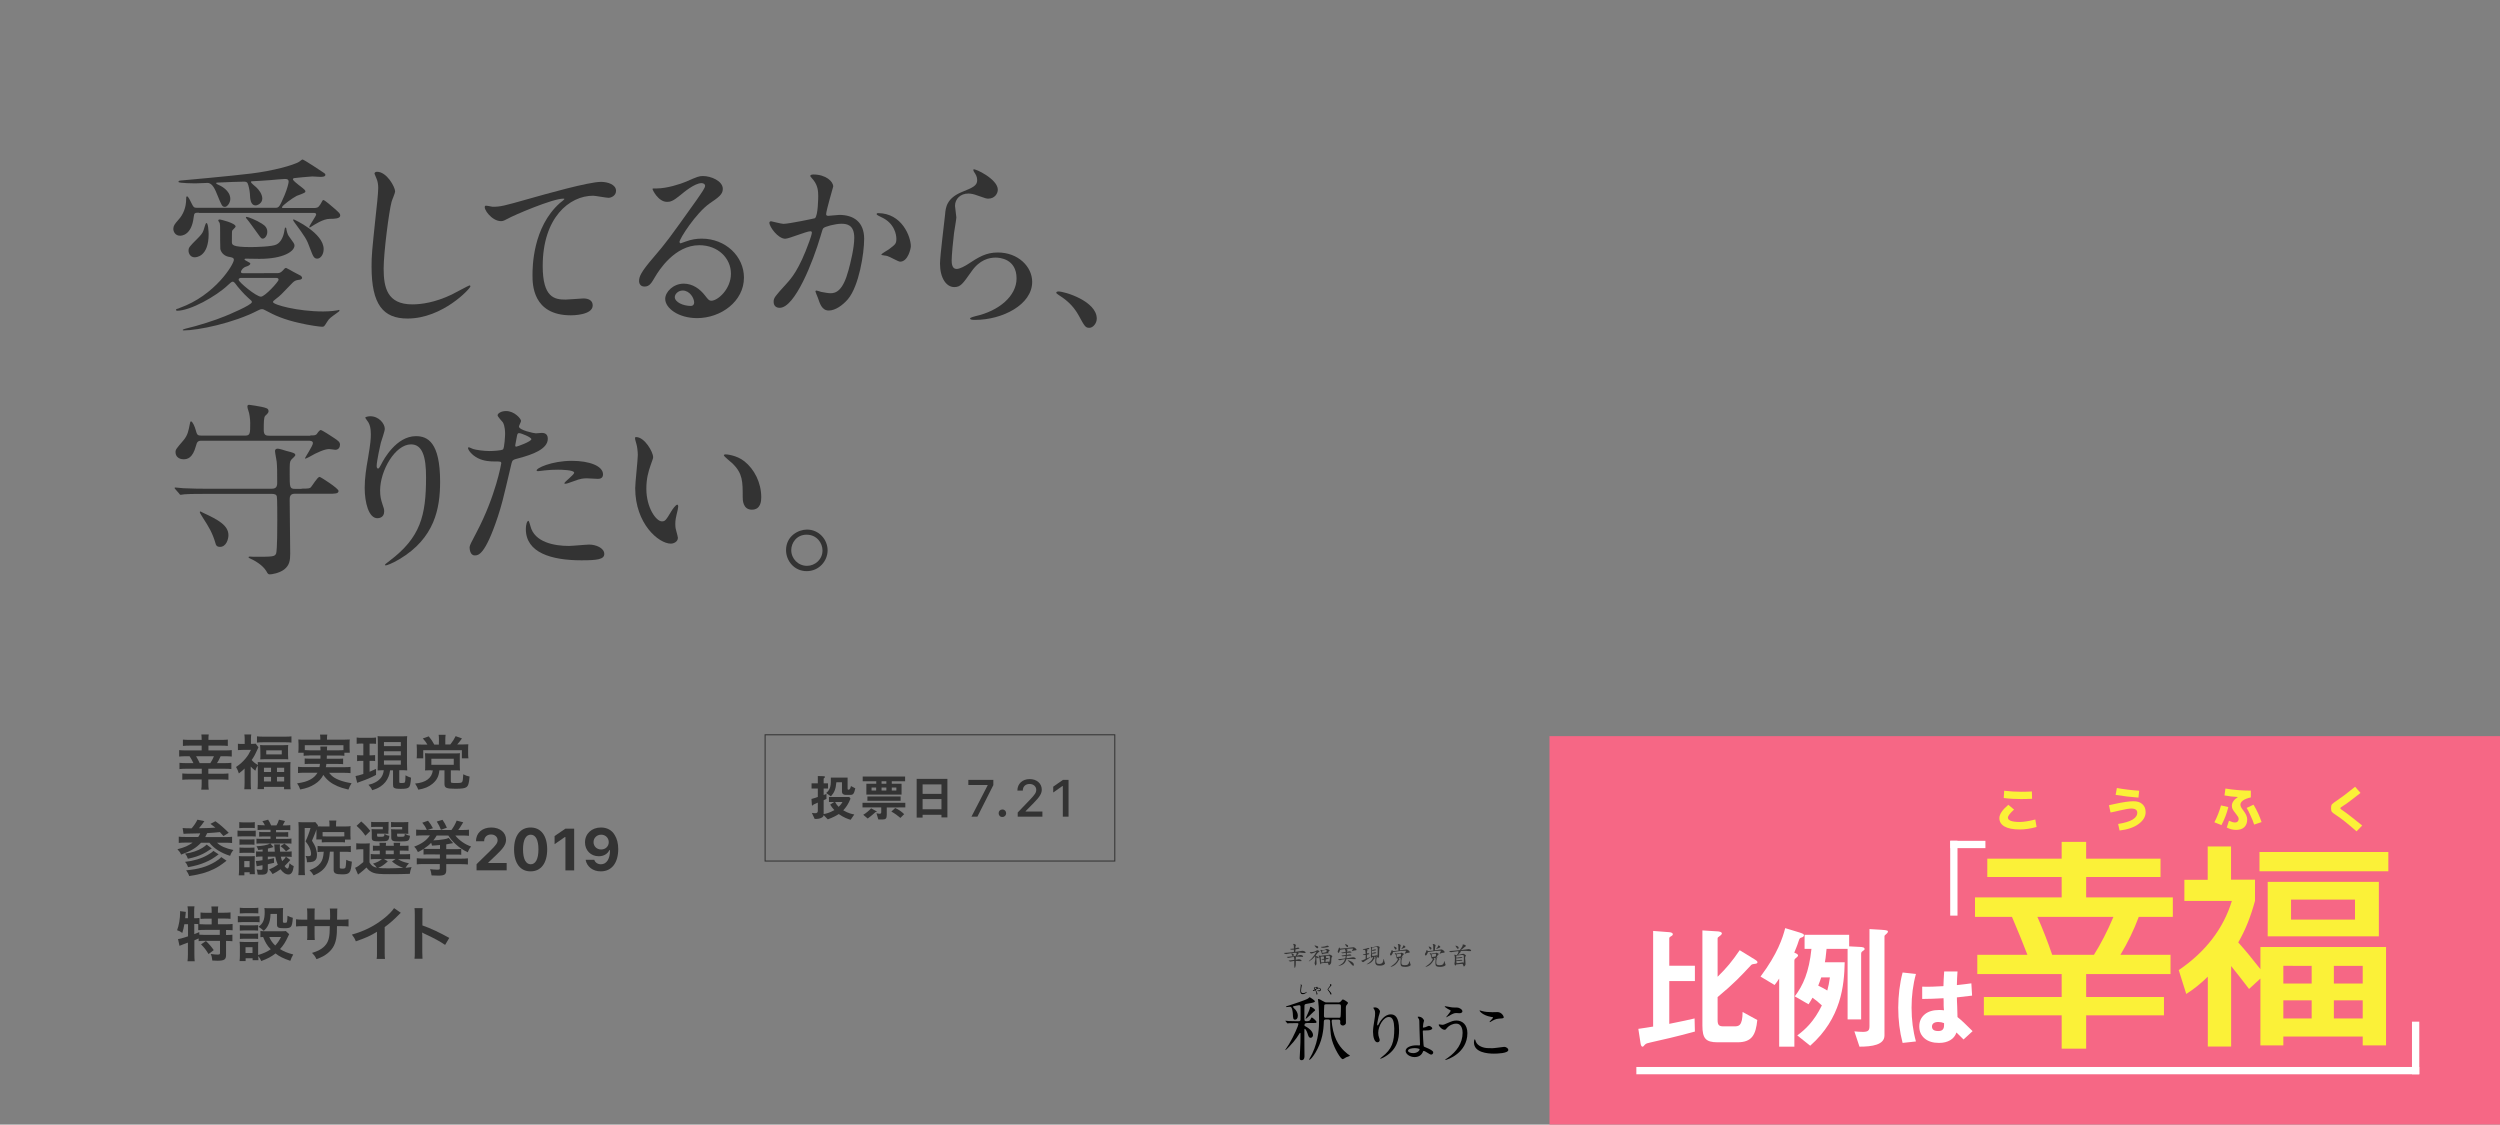 <?xml version="1.0" encoding="utf-8"?>
<!-- Generator: Adobe Illustrator 23.0.4, SVG Export Plug-In . SVG Version: 6.00 Build 0)  -->
<svg version="1.1" id="レイヤー_1" xmlns="http://www.w3.org/2000/svg" xmlns:xlink="http://www.w3.org/1999/xlink" x="0px"
	 y="0px" width="2400px" height="1079.6px" viewBox="0 0 2400 1079.6" style="enable-background:new 0 0 2400 1079.6;"
	 xml:space="preserve">
<rect x="0" y="0" width="2400" height="1079.6" fill="#808080" stroke="none"/>
<style type="text/css">
	.st0{fill:#333333;}
	.st1{enable-background:new    ;}
	.st2{fill:none;stroke:#333333;stroke-miterlimit:10;}
	.st3{opacity:0.94;fill:#FD6585;enable-background:new    ;}
	.st4{fill:#FFFFFF;}
	.st5{fill:#FBF138;}
</style>
<g>
	<path class="st0" d="M1246.1,909.7c0.2,0,0.4,0.1,0.7,0.1c0.4,0.2,0.6,0.4,0.6,0.5s0,0.2-0.1,0.3s-0.2,0.2-0.3,0.2
		c-1.1,0.2-2.2,0.4-3.3,0.6c-0.1,0.7-0.1,1.5-0.2,2.4c2.7-0.4,4.8-0.7,6.5-1c0.2,0,0.4,0,0.5,0c0.5,0,1.2,0.2,1.9,0.5
		c0.7,0.4,1,0.8,1,1.2c0,0.3-0.3,0.4-0.7,0.4c-0.5,0-1.4-0.1-2.6-0.2c-0.8-0.1-1.4-0.2-1.9-0.2c-0.8,0-1.5,0-2.2,0
		c0.1,0,0.1,0.1,0.2,0.1c0.4,0.2,0.5,0.4,0.5,0.6c0,0.1-0.1,0.2-0.2,0.3c-0.3,0.4-0.5,0.6-0.6,0.7c-0.3,0.4-0.6,0.8-1,1.2
		c1.3-0.2,2.4-0.4,3.3-0.6c0.2,0,0.3,0,0.4,0c0.5,0,1,0.1,1.6,0.4s0.8,0.7,0.8,1c0,0.3-0.2,0.4-0.6,0.4c-0.5,0-1.2-0.1-2.2-0.1
		c-0.7-0.1-1.2-0.1-1.7-0.1c-1.2,0-2.3,0.1-3.2,0.1c0.6,0.3,0.9,0.5,0.9,0.8c0,0.2,0,0.4-0.1,0.6c-0.2,0.3-0.2,0.8-0.2,1.5
		c1.2-0.2,2.1-0.4,2.8-0.5c0.1,0,0.2,0,0.3,0c0.5,0,1,0.1,1.6,0.4c0.6,0.4,0.9,0.7,0.9,1c0,0.3-0.2,0.4-0.6,0.4
		c-0.5,0-1.2-0.1-2.2-0.1c-0.7-0.1-1.2-0.1-1.6-0.1s-0.8,0-1.1,0c0,2.1-0.1,3.4-0.1,4c-0.1,0.8-0.2,1.4-0.4,1.9
		c-0.2,0.5-0.4,0.7-0.6,0.7s-0.3-0.3-0.3-0.8c-0.1-0.2-0.1-2.1-0.1-5.8c-0.3,0-0.6,0.1-0.9,0.1c-0.8,0.1-1.5,0.2-2.2,0.4
		c-0.2,0.1-0.3,0.1-0.4,0.1c-0.4,0-0.8-0.2-1.3-0.4c-0.4-0.3-0.6-0.4-0.6-0.5s0.1-0.1,0.2-0.1c0.7,0,2.1-0.2,4.4-0.5
		c0.3-0.1,0.5-0.1,0.8-0.1c0-0.3,0-0.6,0-0.8c0-0.9-0.2-1.6-0.5-2.1c-0.2,0-0.5,0.1-0.7,0.1c-1.2,0.2-2.3,0.4-3.4,0.7
		c-0.3,0.1-0.5,0.2-0.7,0.2c-0.4,0-0.8-0.1-1.3-0.4c-0.4-0.3-0.6-0.4-0.6-0.5s0.1-0.1,0.2-0.1c0.9,0,2.9-0.2,5.9-0.6
		c0.9-0.1,1.7-0.3,2.5-0.4c0.3-0.5,0.5-1,0.7-1.5c0.2-0.4,0.2-0.7,0.2-0.9c0-0.1-0.1-0.3-0.3-0.6c-1.5,0.1-2.8,0.2-3.9,0.3
		c-1.7,0.2-3.3,0.5-4.8,0.8c-0.4,0.2-0.7,0.2-1,0.2c-0.5,0-1-0.2-1.5-0.4c-0.5-0.3-0.7-0.4-0.7-0.5c0-0.2,0.1-0.2,0.2-0.2
		c1.3,0,3.9-0.3,8-0.7c0.5-0.1,1-0.1,1.4-0.2c0-0.9,0-1.6,0-2.3c-0.7,0.1-1.2,0.1-1.5,0.1c-0.9,0-1.5-0.1-1.8-0.3
		c-0.2-0.2-0.3-0.2-0.3-0.3c0-0.2,0.1-0.2,0.2-0.2c1.3-0.1,2.5-0.2,3.4-0.3c0-1.6-0.1-2.6-0.1-2.9c-0.2-0.4-0.3-0.6-0.4-0.8
		c-0.1-0.2-0.2-0.4-0.2-0.5c0-0.2,0.2-0.3,0.5-0.3c0.4,0,0.8,0.1,1.2,0.4c0.6,0.3,0.9,0.5,0.9,0.7c0,0.2-0.1,0.3-0.1,0.4
		c-0.2,0.4-0.3,1.3-0.4,2.7c0.7-0.2,1.3-0.3,1.8-0.5C1245.8,909.7,1246,909.7,1246.1,909.7z M1240.1,915.2c0.2,0,0.3,0.1,0.5,0.1
		c0.5,0.2,0.9,0.4,1.1,0.6c0.2,0.3,0.3,0.6,0.3,1c0,0.2-0.1,0.5-0.3,0.7c-0.2,0.2-0.4,0.3-0.6,0.3c-0.1,0-0.2-0.1-0.3-0.3
		c-0.3-0.3-0.6-1-1-1.9c-0.1-0.1-0.1-0.2-0.1-0.2C1240,915.2,1240,915.2,1240.1,915.2z"/>
	<path class="st0" d="M1264.6,912.2c0.2,0,0.6,0.1,1.1,0.3c0.7,0.4,1,0.6,1,0.9c0,0.1-0.1,0.2-0.4,0.3c-0.8,0.6-1.3,1-1.5,1.2
		c-0.6,0.9-1.2,1.7-1.8,2.4c0.2,0.2,0.4,0.4,0.6,0.6h0.1c0.4,0.1,0.7,0.2,1.1,0.3c0.5,0.2,0.8,0.3,0.9,0.5c0.2,0.1,0.2,0.3,0.2,0.4
		c0,0.2-0.1,0.4-0.2,0.6c-0.1,0.2-0.3,0.3-0.4,0.3s-0.2-0.1-0.3-0.1c-0.2-0.1-0.4-0.3-0.7-0.6c-0.1-0.2-0.2-0.3-0.3-0.4
		c0,0.2-0.1,0.3-0.1,0.5c-0.1,0.4-0.2,0.7-0.2,0.7l0.2,4.9c0,0.4-0.1,0.7-0.3,1.1c-0.2,0.5-0.4,0.8-0.5,0.8c-0.3,0-0.6-0.5-0.9-1.5
		c-0.1-0.3-0.2-0.5-0.2-0.7c0-0.3,0.2-1.1,0.5-2.5c0.2-0.5,0.2-1.3,0.2-2.5c0-0.7-0.1-1.3-0.2-1.8c-0.4,0.5-0.8,0.9-1.2,1.3
		c-1.1,1.3-2.3,2.3-3.7,3.1c-0.5,0.4-0.8,0.6-1,0.6c-0.1,0-0.1-0.1-0.1-0.1c0-0.1,0.1-0.2,0.3-0.4c1.5-1.3,2.7-2.4,3.4-3.4
		c1.3-1.5,2.4-3.1,3.4-4.8c0.1-0.2,0.2-0.3,0.2-0.3s-0.1-0.1-0.2-0.1c-2.7,1.1-4.2,1.6-4.6,1.6s-0.7-0.2-1.2-0.5
		c-0.3-0.3-0.4-0.4-0.4-0.5c0-0.2,0.1-0.3,0.2-0.3c1.7-0.1,2.9-0.2,3.7-0.4c0.8-0.2,1.8-0.6,2.8-1.3
		C1264.4,912.3,1264.6,912.2,1264.6,912.2z M1262.2,907.7c0.3,0,0.6,0.1,0.9,0.1c0.8,0.2,1.5,0.4,1.9,0.6c0.4,0.3,0.5,0.6,0.5,1
		c0,0.2-0.1,0.5-0.3,0.7c-0.2,0.2-0.4,0.3-0.5,0.3c-0.3,0-0.5-0.1-0.7-0.3c-0.5-0.3-1.1-1-1.9-2c-0.1-0.1-0.2-0.2-0.2-0.2
		C1262,907.7,1262.1,907.7,1262.2,907.7z M1266.2,917.3c0.3,0,0.6,0.1,1,0.2c0.1,0.1,0.2,0.1,0.3,0.1c0.1,0,0.2,0,0.3,0
		c0.2,0,0.4,0,0.7-0.1c1.4-0.2,3.4-0.5,6.1-0.7c0.5-0.1,1-0.2,1.7-0.4c0.1,0,0.2,0,0.3,0c0.2,0,0.6,0.2,1.3,0.6
		c0.8,0.5,1.2,0.8,1.2,0.9c0,0.1,0,0.1-0.1,0.2c-0.5,0.7-0.7,1.3-0.8,1.7c-0.1,2.6-0.2,4.1-0.3,4.6c-0.2,0.5-0.5,1-0.9,1.4
		c-0.6,0.5-1,0.8-1.2,0.8s-0.3-0.1-0.3-0.3c-0.2-0.6-0.5-1.3-0.7-2c-1.3,0-2.5,0.1-3.7,0.2c-1.4,0.1-2.2,0.2-2.6,0.2
		c-0.1,0-0.1,0-0.1,0v0.2c0,0.5-0.2,0.8-0.4,0.8c-0.2,0-0.3-0.1-0.4-0.3c-0.1-0.2-0.2-0.4-0.2-0.5c-0.2-0.7-0.4-1.9-0.5-3.6
		c-0.1-1.1-0.3-1.9-0.5-2.5s-0.3-0.9-0.5-1.2C1266,917.4,1266,917.3,1266.2,917.3z M1267.7,911.9c0.6,0,1,0.1,1.2,0.2
		c0.1,0,0.2,0.1,0.2,0.1c0.9-0.1,1.6-0.2,2.3-0.3c0.6-0.2,1.2-0.4,1.8-0.7c0.2-0.1,0.4-0.2,0.6-0.2c0.3,0,0.8,0.2,1.5,0.5
		c0.8,0.5,1.3,0.8,1.3,1.1c0,0.1-0.1,0.1-0.2,0.1c-0.3,0.2-0.6,0.3-0.7,0.5c-0.3,0.3-0.5,0.6-0.7,1l0.1,0.1c0.3,0.3,0.5,0.6,0.5,0.7
		c-0.1,0.1-0.1,0.1-0.2,0.1c-1.2,0-2.4,0.1-3.6,0.3c-1,0.2-1.6,0.3-1.8,0.3c-0.1,0-0.2,0-0.2,0l0,0c0,0.3-0.1,0.4-0.2,0.4
		c-0.4,0-0.6-0.2-0.6-0.4c-0.4-1.7-0.8-2.8-1.3-3.2c-0.1-0.1-0.1-0.2-0.1-0.2C1267.4,912,1267.5,911.9,1267.7,911.9z M1268.3,923.9
		c0.7-0.1,1.6-0.1,2.7-0.2c0.1,0,0.2,0,0.3,0c0-1-0.1-1.8-0.1-2.4c-0.4,0.1-0.6,0.1-0.8,0.1c-0.5,0-0.9-0.1-1.3-0.2
		c-0.3-0.1-0.5-0.2-0.5-0.3s0.1-0.2,0.2-0.2c0.8-0.1,1.5-0.2,2.3-0.3c-0.1-0.9-0.1-1.4-0.1-1.6c-0.1-0.3-0.2-0.5-0.3-0.6
		c-0.1-0.1-0.1-0.1-0.1-0.1c-1,0.1-1.8,0.2-2.4,0.3c-0.1,0.1-0.2,0.1-0.3,0.1c-0.1,0-0.1,0-0.1,0L1268.3,923.9z M1274,907.8
		c0.2,0,0.5,0.1,0.9,0.2c0.5,0.2,0.7,0.4,0.7,0.6c0,0.1-0.1,0.3-0.1,0.4c-0.1,0.1-0.2,0.2-0.4,0.2c-1,0.2-2,0.4-3,0.5
		c-0.7,0.1-1.3,0.2-1.6,0.2c-1.1,0-1.7-0.2-2.1-0.4c-0.3-0.2-0.4-0.3-0.4-0.4c0-0.1,0.1-0.1,0.2-0.1c1.5-0.1,2.7-0.2,3.6-0.4
		c0.7-0.2,1.3-0.4,1.8-0.6C1273.7,907.9,1273.8,907.8,1274,907.8z M1269.4,914.8c0.5-0.1,1.1-0.1,1.9-0.3c0.9-0.2,1.6-0.3,2.1-0.5
		c0.1-0.2,0.1-0.4,0.1-0.6c0.1-0.3,0.1-0.6,0.1-0.7c0-0.5-0.2-0.7-0.7-0.7c-0.3,0-1,0.1-1.9,0.3c-0.8,0.2-1.4,0.3-1.7,0.4
		C1269.3,913.3,1269.4,913.9,1269.4,914.8z M1272.5,923.5c0.7-0.1,1.3-0.2,1.8-0.3c0.2-0.1,0.4-0.1,0.6-0.1c0.4,0,0.7,0.1,0.9,0.3
		c0.1,0.1,0.1,0.1,0.2,0.2c0.1-0.1,0.1-0.2,0.1-0.2c0.2-0.4,0.4-1.2,0.5-2.4c0.1-0.6,0.1-1.3,0.1-1.9s-0.1-1-0.2-1.2
		c-0.3-0.3-0.6-0.4-1.1-0.4c-0.8,0-1.5,0.1-2.2,0.1c-0.3,0-0.6,0.1-0.9,0.1c0.5,0.2,0.8,0.4,0.8,0.6c0,0.1,0,0.2,0,0.3
		c-0.1,0.2-0.2,0.7-0.3,1.3c0.2-0.1,0.3-0.1,0.5-0.1c0.3-0.1,0.5-0.1,0.6-0.1c1.1,0,1.6,0.2,1.6,0.7c0,0.1-0.1,0.2-0.3,0.2
		c-0.9,0.2-1.7,0.3-2.4,0.3C1272.6,921.8,1272.5,922.6,1272.5,923.5z"/>
	<path class="st0" d="M1285.7,909.6c0.2,0,0.4,0.2,0.6,0.7c0.1,0.2,0.1,0.3,0.1,0.4c3.1-0.2,7.2-0.6,12.5-1.3c0.3,0,0.5,0,0.7,0
		c0.3,0,0.8,0.3,1.5,0.8c0.8,0.8,1.2,1.3,1.2,1.5c0,0.4-0.3,0.6-0.9,0.6c-0.9,0-2.1,0.3-3.6,0.8c-0.1,0-0.1-0.1-0.1-0.1
		c0-0.1,0.3-0.5,0.7-1.1c0.4-0.6,0.6-1,0.6-1.1s-0.1-0.1-0.1-0.1c-0.2-0.1-0.4-0.1-0.6-0.1c-1.7,0-3.4,0.1-5.2,0.3
		c-1.4,0.2-3.3,0.4-5.6,0.7c-0.5,0.1-0.7,0.2-0.8,0.2c-0.1,0-0.2,0-0.2,0c-0.1,0.4-0.2,0.8-0.4,1.3c-0.3,0.7-0.5,1.2-0.7,1.4
		c-0.2,0.2-0.3,0.2-0.4,0.2c-0.2,0-0.4-0.1-0.6-0.4c-0.1-0.2-0.2-0.5-0.2-0.7c0-0.3,0.1-0.5,0.1-0.7c0.3-0.5,0.6-1.4,1-2.8
		C1285.5,909.7,1285.6,909.6,1285.7,909.6z M1295.9,913.3c0.3,0,0.6,0.1,1,0.3c0.3,0.2,0.5,0.4,0.5,0.6c0,0.2-0.1,0.3-0.3,0.3
		c-1.4,0-2.8,0.1-4,0.2c0,0.7-0.1,1.3-0.2,2c0.7-0.1,1.4-0.3,2.1-0.4c0.3-0.1,0.5-0.1,0.8-0.1s0.7,0.1,1,0.3
		c0.3,0.2,0.5,0.4,0.5,0.6s-0.1,0.3-0.3,0.3c-1.4,0-2.8,0.1-4,0.2c-0.1,0.3-0.1,0.6-0.2,1c-0.1,0.5-0.1,0.9-0.2,1.4
		c2.6-0.4,4.6-0.7,6.1-1c0.2,0,0.3,0,0.4,0c0.5,0,1,0.1,1.6,0.4c0.6,0.4,0.8,0.7,0.8,1c0,0.3-0.2,0.4-0.6,0.4
		c-0.5,0-1.2-0.1-2.2-0.1c-0.7-0.1-1.2-0.1-1.6-0.1c-1.8,0-3.3,0.1-4.6,0.2c-0.1,0.4-0.2,0.8-0.3,1.1c-0.3,0.7-0.6,1.4-1.1,2.1
		c-0.4,0.6-0.9,1.1-1.6,1.6c-0.8,0.6-1.9,1.1-3.4,1.5c-0.5,0.1-0.8,0.2-1,0.2s-0.2-0.1-0.2-0.1c1.4-0.7,2.3-1.3,2.9-1.7
		c0.7-0.4,1.3-1,1.8-1.6c0.7-0.8,1.1-1.6,1.5-2.6c0.1-0.2,0.1-0.4,0.2-0.5c-0.1,0-0.2,0-0.2,0c-1.4,0.2-2.6,0.4-3.9,0.8
		c-0.3,0.1-0.6,0.2-0.8,0.2c-0.4,0-0.8-0.1-1.3-0.4c-0.4-0.3-0.6-0.4-0.6-0.5s0.1-0.1,0.2-0.1c1,0,3.2-0.2,6.6-0.7
		c0.1,0,0.2,0,0.2,0c0.1-0.4,0.2-0.8,0.2-1.2c0.1-0.4,0.1-0.7,0.2-1.2c-0.7,0.1-1.4,0.2-2.2,0.3c-0.3,0.1-0.5,0.1-0.5,0.1
		c-0.3,0-0.5-0.1-0.9-0.3c-0.3-0.2-0.4-0.3-0.4-0.4s0.1-0.1,0.1-0.1c1.5-0.2,2.7-0.4,3.9-0.5h0.1c0-0.5,0-1,0-1.6c0-0.2,0-0.3,0-0.5
		h-0.1c-0.7,0.1-1.5,0.2-2.4,0.4c-0.3,0.1-0.5,0.1-0.6,0.1c-0.3,0-0.5-0.1-0.9-0.3c-0.3-0.2-0.4-0.3-0.4-0.3l0.1-0.1
		c1.5-0.2,2.9-0.4,4-0.6h0.1c-0.1-0.4-0.1-0.7-0.1-1.1c-0.1-0.5-0.2-0.9-0.4-1.1c-0.1-0.2-0.2-0.3-0.2-0.4c0-0.2,0.1-0.3,0.4-0.3
		c0.6,0,1,0.1,1.4,0.3c0.5,0.2,0.8,0.4,0.8,0.7c0,0.1-0.1,0.3-0.2,0.4c-0.2,0.3-0.3,0.6-0.3,1.1c0,0.1,0,0.2,0,0.2
		c0.7-0.2,1.4-0.3,2-0.4C1295.3,913.3,1295.7,913.3,1295.9,913.3z M1291.4,906.4c0.4,0,0.8,0.1,1.4,0.4c0.6,0.3,0.9,0.5,1.1,0.7
		c0.2,0.3,0.3,0.5,0.3,0.8c0,0.6-0.3,0.9-0.7,0.9c-0.4,0-0.8-0.4-1.3-1.1c-0.6-0.8-0.9-1.3-0.9-1.5
		C1291.2,906.4,1291.2,906.4,1291.4,906.4z M1294,921.9c0.2,0,0.5,0.1,0.9,0.1c0.8,0.3,1.6,0.7,2.4,1.1c1,0.6,1.7,1.2,2,1.7
		s0.4,1,0.4,1.5c0,0.2-0.1,0.4-0.2,0.6c-0.1,0.2-0.3,0.3-0.4,0.3s-0.3-0.1-0.3-0.1c-0.4-0.3-1-0.9-1.8-1.7c-1.2-1.4-1.9-2.3-2.4-2.6
		c-0.5-0.4-0.8-0.7-0.8-0.9C1293.9,921.9,1293.9,921.9,1294,921.9z"/>
	<path class="st0" d="M1313.2,910c0.2,0,0.4,0.1,0.8,0.1c0.4,0.2,0.6,0.4,0.6,0.5s0,0.2-0.1,0.3s-0.2,0.2-0.3,0.2
		c-0.7,0.2-1.4,0.3-2,0.5c0.4,0.3,0.6,0.5,0.6,0.6s-0.1,0.1-0.1,0.2c-0.2,0.3-0.3,0.9-0.4,1.7v1.2c0.1-0.1,0.2-0.1,0.3-0.1
		c0.3-0.1,0.4-0.1,0.6-0.1c0.9,0,1.3,0.2,1.3,0.6c0,0.2-0.1,0.2-0.3,0.3c-0.7,0.2-1.3,0.4-1.9,0.5l-0.1,3.6c0.7-0.3,1.3-0.6,2.1-0.9
		c0.6-0.3,1-0.4,1.1-0.4s0.1,0.1,0.1,0.2s-0.1,0.2-0.3,0.3c-0.7,0.5-1.8,1.3-3.3,2.2c-0.8,0.5-1.8,1.2-2.9,2
		c-0.2,0.2-0.3,0.2-0.4,0.2c-0.2,0-0.6-0.2-1.1-0.6c-0.4-0.4-0.6-0.6-0.6-0.8c0-0.2,0.1-0.2,0.2-0.2c0.4-0.1,0.7-0.2,1.1-0.3
		c0.8-0.3,1.7-0.7,2.8-1.2l0.1-3.9c-0.6,0.1-0.9,0.2-1.1,0.2c-0.5,0-0.9-0.1-1.2-0.1c-0.3-0.1-0.4-0.2-0.4-0.2
		c0-0.2,0.1-0.3,0.2-0.3c0.9-0.2,1.7-0.3,2.4-0.5v-0.4c0-1-0.1-1.8-0.3-2.7c0-0.3-0.2-0.6-0.4-0.8c-0.9,0-1.5-0.1-1.7-0.3
		c-0.2-0.2-0.3-0.2-0.3-0.3c0-0.2,0.1-0.2,0.2-0.2c1.2-0.1,2.2-0.2,2.9-0.4c0.6-0.2,1-0.3,1.5-0.5C1313,910.1,1313.1,910,1313.2,910
		z M1316.2,909c0.3,0,0.5,0.1,0.9,0.3c0.1,0.1,0.2,0.1,0.2,0.1c2-0.4,3.5-0.7,4.4-1c0.2-0.1,0.4-0.1,0.6-0.1s0.6,0.1,1.1,0.2
		c0.8,0.3,1.1,0.6,1.1,0.9c0,0.1-0.1,0.4-0.2,0.7c-0.1,0.2-0.2,0.6-0.2,1.2c0,0.8,0,1.5-0.1,2c-0.1,1.9-0.1,3.4-0.1,4.7
		c0,0.3-0.1,0.6-0.3,1.1c-0.2,0.3-0.4,0.5-0.6,0.5s-0.3-0.2-0.6-0.6c-0.2-0.3-0.3-0.4-0.3-0.6c-0.4,0-0.8,0-1.2,0
		c0.1,0.1,0.1,0.1,0.2,0.1c0.5,0.3,0.7,0.6,0.7,0.9c-0.3,0.5-0.4,1-0.5,1.4c-0.1,0.6-0.1,1.2-0.1,1.9c0,0.9,0.2,1.6,0.5,1.9
		c0.4,0.6,1.3,0.8,2.6,0.8c0.5,0,1-0.1,1.5-0.3c0.4-0.1,0.8-0.3,1.1-0.6c0.4-0.3,0.6-0.7,0.7-1.2c0.2-0.4,0.4-1.1,0.5-2.1
		c0.1-0.4,0.2-0.6,0.3-0.6s0.2,0.2,0.2,0.6c0.1,0.9,0.4,1.9,0.7,2.8c0.2,0.5,0.3,0.8,0.3,1c0,0.2-0.1,0.4-0.4,0.6
		c-0.5,0.5-1,0.8-1.7,1c-0.8,0.3-1.7,0.4-2.7,0.4c-1.7,0-2.8-0.2-3.3-0.6s-0.8-0.8-1-1.3s-0.2-1.3-0.2-2.4c0-0.5,0-1.1,0.1-1.6
		c0.1-0.6,0.1-1,0.1-1.2c0-0.5-0.1-0.9-0.3-1.4c-0.4,0.1-0.8,0.1-1.1,0.1c-0.1,0-0.2,0.1-0.3,0.1c0.1,0.1,0.2,0.1,0.3,0.2
		c0.4,0.4,0.6,0.7,0.6,0.9c0,0.1-0.1,0.1-0.2,0.2c-0.2,0.2-0.3,0.3-0.4,0.5c-1,1.6-1.9,2.7-2.7,3.3c-0.9,0.7-1.8,1.2-2.6,1.5
		c-0.7,0.3-1.3,0.5-1.6,0.5c-0.2,0-0.2-0.1-0.2-0.1c1.7-1.1,3-2,3.9-2.9c0.7-0.7,1.2-1.4,1.6-2.2c0.4-0.5,0.5-1,0.5-1.5l-0.1-0.4
		c-0.2,0-0.4,0-0.5,0c-0.1,0.2-0.1,0.4-0.2,0.5c-0.2,0.2-0.3,0.3-0.4,0.3c-0.3,0-0.4-0.3-0.6-0.8c-0.2-0.4-0.2-0.7-0.2-1v-0.2
		c0.2-0.8,0.2-1.4,0.3-1.8c0.1-1,0.1-2.2,0.1-3.6c-0.1-1.4-0.2-2.3-0.4-2.7c-0.1-0.2-0.1-0.2-0.1-0.3
		C1315.8,909.1,1315.9,909,1316.2,909z M1317.3,917.8c0.4-0.1,0.8-0.1,1.4-0.2c0.9-0.1,1.7-0.2,2.2-0.4c0.2-0.1,0.3-0.1,0.5-0.1
		c0.4,0,0.7,0.1,0.9,0.3c0.1,0.1,0.1,0.1,0.1,0.1c0.1-0.7,0.2-3,0.2-6.9c0-0.5-0.1-0.9-0.4-1.3c-0.2-0.2-0.3-0.3-0.6-0.3
		c-0.4,0-0.8,0.1-1.3,0.1c-0.8,0.2-1.5,0.4-1.9,0.5s-0.8,0.2-1.2,0.2c0,0.4,0,0.9,0,1.6c0,0.3,0,0.5,0,0.7c0.8-0.2,1.5-0.4,2.2-0.6
		c0.2-0.1,0.3-0.1,0.3-0.1c0.9,0,1.4,0.2,1.4,0.6c0,0.1-0.1,0.2-0.2,0.2c-0.6,0.2-1.2,0.3-1.7,0.4s-0.8,0.2-0.9,0.2
		c-0.5,0-0.8-0.1-1.2-0.1c0,0.8,0,1.5,0,2.2c0.8-0.2,1.6-0.4,2.3-0.6c0.2-0.1,0.3-0.1,0.4-0.1c0.9,0,1.4,0.2,1.4,0.6
		c0,0.1-0.1,0.2-0.2,0.2c-0.7,0.2-1.3,0.3-1.8,0.4c-0.5,0.1-0.8,0.1-0.9,0.1c-0.4,0-0.8-0.1-1.1-0.1
		C1317.3,916.4,1317.3,917.2,1317.3,917.8z"/>
	<path class="st0" d="M1339.1,915c0.3,0,0.6,0.1,1,0.2c0.3,0.1,0.4,0.2,0.5,0.3c0.2,0,0.3-0.1,0.4-0.1c1.2-0.3,2.2-0.4,3-0.5
		c0.4,0,0.8-0.1,1.2-0.3c0.1,0,0.2,0,0.3,0c0.1,0,0.5,0.2,1.2,0.5c0.7,0.3,1.1,0.6,1.1,0.8c0,0.1-0.1,0.2-0.2,0.3
		c-0.4,0.3-0.7,0.5-0.9,0.9c-0.3,0.4-0.5,0.8-0.8,1.3c0.1,0,0.1,0.1,0.1,0.1c0.3,0.3,0.5,0.5,0.5,0.6c-0.1,0.1-0.1,0.1-0.2,0.1
		c-0.5,0-1,0-1.4,0.1c0.1,0.1,0.2,0.1,0.3,0.2c0.4,0.3,0.6,0.5,0.6,0.8c-0.2,0.6-0.3,1.2-0.4,1.6c-0.1,0.7-0.1,1.4-0.1,2.3
		c0,0.8,0.2,1.4,0.5,1.7c0.5,0.5,1.4,0.7,2.9,0.7c0.6,0,1.1-0.1,1.6-0.2s0.9-0.3,1.2-0.5c0.4-0.2,0.6-0.6,0.8-1
		c0.2-0.4,0.4-0.9,0.5-1.7c0.1-0.4,0.1-0.5,0.3-0.5c0.1,0,0.2,0.2,0.2,0.5c0.2,0.8,0.4,1.6,0.7,2.3c0.2,0.4,0.3,0.7,0.3,0.8
		c0,0.2-0.2,0.4-0.4,0.6c-0.5,0.4-1.1,0.7-1.9,0.9c-0.8,0.3-1.8,0.4-2.9,0.4c-1.7,0-2.8-0.2-3.4-0.5c-0.5-0.4-0.9-0.8-1-1.2
		s-0.2-1.2-0.2-2.1c0-0.7,0-1.3,0.1-2c0.1-0.7,0.1-1.1,0.1-1.4c0-0.5-0.1-0.9-0.3-1.4c-0.3,0-0.6,0.1-0.9,0.1
		c-0.3,0.1-0.6,0.1-0.8,0.1c0.1,0.1,0.2,0.1,0.3,0.2c0.4,0.4,0.6,0.7,0.6,0.9c0,0.1-0.1,0.1-0.2,0.2c-0.2,0.2-0.4,0.4-0.5,0.6
		c-1.1,1.9-2.1,3.2-3,4c-1,0.9-2,1.5-2.9,1.9c-0.8,0.4-1.4,0.5-1.9,0.5c-0.2,0-0.2,0-0.2-0.1c2-1.3,3.5-2.4,4.6-3.5
		c0.8-0.8,1.4-1.6,1.9-2.5c0.4-0.6,0.6-1.2,0.6-1.7l-0.1-0.4c-0.1,0-0.1,0-0.1,0c-0.1,0.4-0.2,0.5-0.4,0.5c-0.2,0-0.3-0.1-0.4-0.3
		c-0.1-0.2-0.2-0.4-0.2-0.5c-0.2-0.4-0.4-1-0.5-1.9c-0.1-0.6-0.3-1-0.5-1.3c-0.1-0.3-0.3-0.5-0.5-0.6
		C1338.8,915.1,1338.9,915,1339.1,915z M1342.5,906.3c0.5,0,0.9,0.1,1.3,0.4c0.6,0.3,0.9,0.5,0.9,0.7c0,0.1-0.1,0.2-0.1,0.3
		c-0.2,0.5-0.4,2-0.7,4.6c1.8-0.2,3.7-0.5,5.9-0.8c0.3,0,0.5,0,0.7,0c0.3,0,0.8,0.3,1.6,0.8c0.9,0.9,1.3,1.4,1.3,1.6
		c0,0.5-0.3,0.7-1,0.7c-1,0-2.3,0.3-3.8,1c-0.1,0-0.1-0.1-0.1-0.1c0-0.1,0.3-0.5,0.7-1.3c0.4-0.7,0.6-1.1,0.6-1.3
		c0-0.1-0.1-0.1-0.1-0.1c-0.2-0.1-0.4-0.1-0.6-0.1c-1.7,0-3.4,0.1-5.2,0.3c-1.4,0.2-3.3,0.4-5.6,0.8c-0.5,0.1-0.7,0.2-0.8,0.2
		c-0.1,0-0.2,0-0.2,0c-0.1,0.4-0.2,0.8-0.5,1.4c-0.4,0.8-0.7,1.3-1,1.6c-0.2,0.2-0.4,0.3-0.6,0.3s-0.4-0.2-0.6-0.4
		c-0.1-0.2-0.2-0.4-0.2-0.7c0-0.3,0.1-0.6,0.2-0.8c0.4-0.5,0.9-1.5,1.4-3.1c0.1-0.2,0.2-0.3,0.3-0.3c0.2,0,0.4,0.2,0.6,0.7
		c0.1,0.2,0.1,0.3,0.2,0.4c1.5-0.1,3.3-0.3,5.4-0.5c0-2.8,0-4.4-0.1-4.9c-0.1-0.3-0.2-0.5-0.3-0.6c-0.1-0.2-0.2-0.3-0.2-0.4
		C1342,906.4,1342.1,906.3,1342.5,906.3z M1338.2,908.7c0.2,0,0.5,0.1,0.7,0.1c0.6,0.2,1.1,0.5,1.4,0.7c0.3,0.3,0.4,0.6,0.4,1.1
		c0,0.2-0.1,0.5-0.3,0.7c-0.2,0.2-0.4,0.3-0.5,0.3s-0.4-0.1-0.5-0.3c-0.3-0.4-0.8-1.1-1.3-2.2c-0.1-0.1-0.1-0.2-0.1-0.3
		C1338.1,908.8,1338.1,908.7,1338.2,908.7z M1341.1,918.7c0.4,0,0.9-0.1,1.6-0.2c0.8-0.1,1.4-0.2,1.9-0.3c0.1-0.3,0.2-0.6,0.3-1
		c0.1-0.4,0.1-0.8,0.1-1.2c0-0.3-0.2-0.5-0.6-0.5c-0.3,0-0.7,0.1-1.2,0.1c-0.7,0.1-1.5,0.3-2.4,0.5c-0.1,0-0.1,0.1-0.1,0.1
		L1341.1,918.7z M1347.4,907.5c0.2,0,0.6,0.2,1.1,0.6s0.7,0.7,0.7,1c0,0.2-0.2,0.4-0.4,0.5c-0.5,0.2-1,0.4-1.6,0.7
		c-1.1,0.6-1.7,0.9-1.9,0.9c-0.1,0-0.1-0.1-0.1-0.1c0-0.1,0.1-0.2,0.1-0.2c0.4-0.4,0.8-0.9,1.1-1.4c0.3-0.4,0.5-1,0.8-1.7
		C1347.2,907.5,1347.3,907.5,1347.4,907.5z"/>
	<path class="st0" d="M1372.6,915c0.3,0,0.6,0.1,1,0.2c0.3,0.1,0.4,0.2,0.5,0.3c0.2,0,0.3-0.1,0.4-0.1c1.2-0.3,2.2-0.4,3-0.5
		c0.4,0,0.8-0.1,1.2-0.3c0.1,0,0.2,0,0.3,0c0.1,0,0.5,0.2,1.2,0.5c0.7,0.4,1.1,0.6,1.1,0.8c0,0.1-0.1,0.2-0.2,0.3
		c-0.4,0.3-0.7,0.5-0.9,0.9c-0.3,0.4-0.5,0.8-0.8,1.3c0.1,0,0.1,0.1,0.1,0.1c0.3,0.3,0.5,0.5,0.5,0.6c-0.1,0.1-0.1,0.1-0.2,0.1
		c-0.5,0-1,0-1.4,0.1c0.1,0.1,0.2,0.1,0.3,0.2c0.4,0.3,0.6,0.5,0.6,0.8c-0.2,0.6-0.3,1.2-0.4,1.6c-0.1,0.7-0.1,1.4-0.1,2.3
		c0,0.8,0.2,1.4,0.5,1.7c0.5,0.5,1.4,0.7,2.9,0.7c0.6,0,1.1-0.1,1.6-0.2s0.9-0.3,1.2-0.5c0.4-0.2,0.6-0.6,0.8-1
		c0.2-0.4,0.4-0.9,0.5-1.7c0.1-0.4,0.1-0.5,0.3-0.5c0.1,0,0.2,0.2,0.2,0.5c0.2,0.8,0.4,1.6,0.7,2.3c0.2,0.4,0.3,0.7,0.3,0.8
		c0,0.2-0.2,0.4-0.4,0.6c-0.5,0.4-1.1,0.7-1.9,0.9c-0.8,0.3-1.8,0.4-2.9,0.4c-1.7,0-2.8-0.2-3.4-0.5c-0.5-0.4-0.9-0.8-1-1.2
		s-0.2-1.2-0.2-2.1c0-0.7,0-1.3,0.1-2c0.1-0.7,0.1-1.1,0.1-1.4c0-0.5-0.1-0.9-0.3-1.4c-0.3,0-0.6,0.1-0.9,0.1
		c-0.3,0.1-0.6,0.1-0.8,0.1c0.1,0.1,0.2,0.1,0.3,0.2c0.4,0.4,0.6,0.7,0.6,0.9c0,0.1-0.1,0.1-0.2,0.2c-0.2,0.2-0.4,0.4-0.5,0.6
		c-1.1,1.9-2.1,3.2-3,4c-1,0.9-2,1.5-2.9,1.9c-0.8,0.4-1.4,0.5-1.9,0.5c-0.2,0-0.2,0-0.2-0.1c2-1.3,3.5-2.4,4.6-3.5
		c0.8-0.8,1.4-1.6,1.9-2.5c0.4-0.6,0.6-1.2,0.6-1.7l-0.1-0.4c-0.1,0-0.1,0-0.1,0c-0.1,0.4-0.2,0.5-0.4,0.5c-0.2,0-0.3-0.1-0.4-0.3
		c-0.1-0.2-0.2-0.4-0.2-0.5c-0.2-0.4-0.4-1-0.5-1.9c-0.1-0.6-0.3-1-0.5-1.3c-0.1-0.3-0.3-0.5-0.5-0.6
		C1372.3,915.1,1372.4,915,1372.6,915z M1376,906.3c0.5,0,0.9,0.1,1.3,0.4c0.6,0.3,0.9,0.5,0.9,0.7c0,0.1-0.1,0.2-0.1,0.3
		c-0.2,0.5-0.4,2-0.7,4.6c1.8-0.2,3.7-0.5,5.9-0.8c0.3,0,0.5,0,0.7,0c0.3,0,0.8,0.3,1.6,0.8c0.9,0.9,1.3,1.4,1.3,1.6
		c0,0.5-0.3,0.7-1,0.7c-1,0-2.3,0.3-3.8,1c-0.1,0-0.1-0.1-0.1-0.1c0-0.1,0.3-0.5,0.7-1.3c0.4-0.7,0.6-1.1,0.6-1.3
		c0-0.1-0.1-0.1-0.1-0.1c-0.2-0.1-0.4-0.1-0.6-0.1c-1.7,0-3.4,0.1-5.2,0.3c-1.4,0.2-3.3,0.4-5.6,0.8c-0.5,0.1-0.7,0.2-0.8,0.2
		c-0.1,0-0.2,0-0.2,0c-0.1,0.4-0.2,0.8-0.5,1.4c-0.4,0.8-0.7,1.3-1,1.6c-0.2,0.2-0.4,0.3-0.6,0.3s-0.4-0.2-0.6-0.4
		c-0.1-0.2-0.2-0.4-0.2-0.7c0-0.3,0.1-0.6,0.2-0.8c0.4-0.5,0.9-1.5,1.4-3.1c0.1-0.2,0.2-0.3,0.3-0.3c0.2,0,0.4,0.2,0.6,0.7
		c0.1,0.2,0.1,0.3,0.2,0.4c1.5-0.1,3.3-0.3,5.4-0.5c0-2.8,0-4.4-0.1-4.9c-0.1-0.3-0.2-0.5-0.3-0.6c-0.1-0.2-0.2-0.3-0.2-0.4
		C1375.5,906.4,1375.7,906.3,1376,906.3z M1371.7,908.7c0.2,0,0.5,0.1,0.7,0.1c0.6,0.2,1.1,0.5,1.4,0.7c0.3,0.3,0.4,0.6,0.4,1.1
		c0,0.2-0.1,0.5-0.3,0.7c-0.2,0.2-0.4,0.3-0.5,0.3s-0.4-0.1-0.5-0.3c-0.3-0.4-0.8-1.1-1.3-2.2c-0.1-0.1-0.1-0.2-0.1-0.3
		C1371.6,908.8,1371.6,908.7,1371.7,908.7z M1374.7,918.7c0.4,0,0.9-0.1,1.6-0.2c0.8-0.1,1.4-0.2,1.9-0.3c0.1-0.3,0.2-0.6,0.3-1
		c0.1-0.4,0.1-0.8,0.1-1.2c0-0.3-0.2-0.5-0.6-0.5c-0.3,0-0.7,0.1-1.2,0.1c-0.7,0.1-1.5,0.3-2.4,0.5c-0.1,0-0.1,0.1-0.1,0.1
		L1374.7,918.7z M1380.9,907.5c0.2,0,0.6,0.2,1.1,0.6s0.7,0.7,0.7,1c0,0.2-0.2,0.4-0.4,0.5c-0.5,0.2-1,0.4-1.6,0.7
		c-1.1,0.6-1.7,0.9-1.9,0.9c-0.1,0-0.1-0.1-0.1-0.1c0-0.1,0.1-0.2,0.1-0.2c0.4-0.4,0.8-0.9,1.1-1.4c0.3-0.4,0.5-1,0.8-1.7
		C1380.8,907.5,1380.8,907.5,1380.9,907.5z"/>
	<path class="st0" d="M1404.9,906.7c0.3,0,0.7,0.2,1.4,0.4c0.7,0.4,1,0.8,1,1c0,0.2-0.2,0.4-0.5,0.5c-0.4,0.2-0.8,0.5-1.2,0.9
		c-1.3,1.2-2.4,2.1-3.2,2.6c2.8-0.3,5.1-0.6,6.8-0.9c0.2-0.1,0.4-0.1,0.5-0.1c0.5,0,1.1,0.2,1.7,0.4c0.6,0.4,0.9,0.7,0.9,1.1
		c0,0.3-0.3,0.5-0.7,0.5s-1.3-0.1-2.4-0.1c-0.7-0.1-1.3-0.2-1.8-0.2c-2.1,0-4,0.1-5.6,0.1l0,0c0.4,0.2,0.6,0.4,0.6,0.7
		c0,0.1-0.1,0.2-0.3,0.4c-0.3,0.4-0.6,0.7-0.7,0.8c-0.5,0.6-1.1,1.2-1.7,1.8c0.5-0.1,1-0.2,1.5-0.2c1-0.2,2-0.4,3-0.7
		c0.2-0.1,0.4-0.1,0.6-0.1s0.6,0.2,1.3,0.6c0.8,0.5,1.2,0.8,1.2,0.9s0,0.1-0.1,0.2c-0.5,1.1-0.7,1.8-0.7,2.3c0,1.1,0.1,2.3,0.3,3.6
		c0.1,1.2,0.1,2,0.1,2.4c0,0.5-0.2,1-0.6,1.5s-0.8,0.8-1.1,0.8c-0.1,0-0.1-0.2-0.2-0.5c-0.3-0.9-0.6-1.6-0.9-2.1
		c-1.3,0.1-2.5,0.1-3.7,0.3c-1.2,0.2-2,0.2-2.4,0.2c-0.1,0.3-0.2,0.5-0.3,0.8c-0.2,0.2-0.4,0.3-0.5,0.3c-0.3,0-0.5-0.3-0.7-0.8
		s-0.2-0.8-0.2-1v-0.2c0.2-0.7,0.3-1.3,0.3-1.7c0.1-0.9,0.1-2,0.1-3.4c-0.1-1.5-0.2-2.4-0.5-2.8c0-0.1,0-0.2,0-0.3
		c0-0.2,0.1-0.2,0.4-0.2s0.6,0.1,1,0.3c0.1,0,0.1,0.1,0.1,0.1c0.3,0,0.6-0.1,0.9-0.1c0.6-0.7,1-1.4,1.3-2.1c0.2-0.4,0.3-0.8,0.3-1
		c0-0.1-0.1-0.3-0.3-0.6c-0.2,0-0.4,0.1-0.6,0.1c-1.8,0.2-3.4,0.4-5.1,0.7c-0.4,0.1-0.7,0.2-1,0.2c-0.4,0-0.9-0.1-1.4-0.4
		c-0.4-0.3-0.6-0.4-0.6-0.5s0.1-0.2,0.2-0.2c1.3,0,4-0.2,8.1-0.7c0.7-0.1,1.3-0.2,1.9-0.2c0.4-0.5,0.7-0.9,1-1.3
		c0.5-0.7,1-1.4,1.4-2.2c0.3-0.5,0.4-0.8,0.4-0.9s0-0.2-0.1-0.3c-0.1-0.2-0.1-0.3-0.1-0.4C1404.4,906.8,1404.5,906.7,1404.9,906.7z
		 M1397.4,907.8c0.2,0,0.5,0.1,0.8,0.2c0.7,0.2,1.3,0.5,1.6,0.8c0.3,0.3,0.5,0.7,0.5,1.2c0,0.2-0.1,0.4-0.2,0.6s-0.3,0.3-0.5,0.3
		s-0.4-0.1-0.6-0.3c-0.4-0.4-0.9-1.1-1.6-2.3c-0.1-0.1-0.2-0.2-0.2-0.3C1397.3,907.9,1397.3,907.8,1397.4,907.8z M1398.2,924.7
		c0.6-0.1,1.4-0.1,2.4-0.2c1.3-0.2,2.3-0.3,3-0.5c0.2-0.1,0.4-0.1,0.6-0.1c0.4,0,0.7,0.1,0.9,0.3c0.1,0,0.1,0.1,0.1,0.1
		c0-0.1,0-0.1,0-0.2c0.1-0.7,0.1-1.8,0.1-3.5c0-1.2-0.1-2.2-0.1-3c-0.1-0.4-0.2-0.6-0.5-0.7c-0.2-0.1-0.4-0.1-0.7-0.1
		c-0.2,0-0.3,0-0.5,0c-2,0.2-3.5,0.3-4.7,0.5c-0.2,0.1-0.4,0.1-0.5,0.1s-0.1,0-0.2,0c-0.1,0.4-0.1,0.9-0.1,1.5c0,0.2,0,0.3,0,0.5
		c1.4-0.2,2.7-0.3,3.9-0.5c0.3-0.1,0.5-0.1,0.6-0.1c0.9,0,1.4,0.2,1.4,0.6c0,0.1-0.1,0.2-0.3,0.2c-1.1,0.2-2.1,0.3-3,0.3
		c-0.8,0.1-1.3,0.1-1.5,0.1c-0.4,0-0.8-0.1-1.1-0.1c0,0.8,0,1.5,0,2.1c1.4-0.2,2.7-0.3,3.9-0.5c0.3-0.1,0.5-0.1,0.6-0.1
		c0.9,0,1.4,0.2,1.4,0.6c0,0.1-0.1,0.1-0.3,0.2c-1.1,0.2-2,0.3-2.9,0.3c-0.8,0.1-1.3,0.1-1.5,0.1c-0.5,0-0.8-0.1-1.1-0.1
		C1398.1,923.4,1398.2,924.1,1398.2,924.7z"/>
</g>
<g class="st1">
	<path class="st0" d="M191.1,204.2c-4.1,0-4.7,0-5.2,4.5c-2,17.3-11.7,17.6-13,17.6c-4.7,0-6.5-4-6.5-6.5c0-2.9,1.1-4.5,4.7-8.6
		c4.9-5.2,7.6-12.2,7.6-20c0-1.6,0-2.7,0.9-2.7c1.1,0,3.4,4.7,4.1,6.3c2,4,2.3,4.7,5.4,4.7h75.4c3.4,0,4-1.3,8.8-12.4
		c2.2-5.2,3.8-11.2,3.8-12.6c0-2.5-1.8-2.7-3.6-2.7c-2.2,0-11.7,0.9-13.7,1.1c-7,0.4-14.4,1.1-17.5,1.1c-0.4,0-1.4,0-1.4,0.7
		c0,1.1,4.3,4.3,5,5c2.7,2.5,5.9,6.7,5.9,11c0,4.5-4.7,6.5-6.3,6.5c-5,0-5.4-6.1-5.6-11.3c-0.2-3.1-1.4-8.5-2.2-9.9
		c-0.7-1.6-2.3-1.6-4-1.6c-0.2,0-20,0.5-25.2,0.9c-0.9,0-0.9,0.4-0.9,0.7c0,0.5,0.7,0.7,1.4,1.1c2.7,1.1,12.1,5.6,12.1,13.9
		c0,4-3.2,7.6-5,7.6c-2.9,0-3.2-1.1-7.2-10.8c-2.2-5.6-4.9-12.2-9.7-12.2c-1.6,0-9.2,0.4-10.8,0.4c-1.4,0-17.1,0-17.1-1.4
		c0-0.5,0.5-1.3,2.2-1.3c0.5,0,48-4.3,67.5-6.7c20.7-2.5,40.5-7.9,46.2-11.3c0.5-0.4,2.7-2.2,3.2-2.2c1.3,0,18.9,11.7,20.9,13.1
		c0.7,0.5,1.1,1.1,1.1,1.6c0,2-3.4,2-5,2c-1.3,0-6.5-0.4-7.6-0.4c-1.3,0-16.9,1.4-17.5,1.6c-0.7,0.2-1.1,0.5-1.1,1.1
		c0,1.1,3.6,4,5.2,5.2c6.1,4.7,6.8,5.2,6.8,6.7c0,1.4-7.2,3.4-8.3,4c-4,2-14.2,9.4-14.2,11c0,0.7,0.7,0.7,1.3,0.7h29
		c3.1,0,4.5-0.2,6.5-3.4c2.2-3.8,2.3-4.3,2.9-4.3c1.3,0,8.5,6.3,10.1,7.7c5.6,4.9,6.1,5.4,6.1,7.2c0,3.1-5.8,3.2-10.1,3.2
		c-6.5,0-15.3,6.1-16.9,7c-0.4,0.2-1.8,1.3-2.2,1.3c-0.4,0-0.4-0.4-0.4-0.7c0-1.3,6.5-10.3,6.5-11.7c0-1.6-1.4-1.6-2.5-1.6H191.1
		V204.2z M266.1,262.2c1.3,0,3.1,0,5.2-2.3c1.8-2,2.3-2.7,3.4-2.7c0.4,0,6.3,3.4,7,3.8c1.1,0.5,6.1,3.2,7.2,3.8
		c0.2,0.2,1.1,1.3,1.1,1.8c0,1.8-2.3,2-2.9,2c-3.2,0.4-4.5,1.1-6.3,2.9c-11.2,11.7-11.9,12.4-15.5,15.1c-2.9,2.3-3.2,2.5-3.2,3.4
		c0,2.5,23.6,9,48,9c7.7,0,12.8-0.9,13.9-1.1c0.2,0,1.3-0.4,1.4-0.4s0.5,0,0.5,0.5s-0.4,0.9-0.9,1.3c-7.9,5.8-8.8,6.1-11,9.7
		c-2.7,4.3-2.9,4.7-4.7,4.7c-2,0-12.6-1.4-21.8-3.6c-14.6-3.2-24.5-7.6-32.2-11.9c-2.2-1.3-2.9-1.4-3.8-1.4c-1.3,0-2.3,0.4-4,1.3
		c-23.6,12.2-57.6,19.1-71.2,19.1c-0.2,0-0.9,0-0.9-0.5s3.1-1.3,3.1-1.3c10.3-2.3,28.1-7.9,37.6-11.9c2.2-0.9,25.7-10.6,25.7-13.5
		c0-1.1-0.4-1.3-3.6-4.1c-4.3-3.8-9.2-9.7-10.1-10.8c-3.2-4.3-3.6-4.7-4.9-4.7c-0.9,0-3.2,2.2-4.5,3.4c-11.2,10.6-36,24.5-48.6,24.5
		c-0.4,0-1.1,0-1.1-0.9c0-0.2,0-0.5,0.4-0.7c0.5-0.2,2.7-0.7,3.1-1.1c34-12.1,52-41.9,52-46.2c0-2-2-2.3-4-2.7
		c-4.1-0.5-7.9-3.1-9-7.6c-0.2-0.5-0.2-15.3-0.2-17.1c0-5.6,0-6.1-0.4-7.9c-0.2-0.4-1.4-2-1.4-2.3c0-1.1,1.1-1.1,1.6-1.1
		s15.1,3.4,15.1,6.8c0,0.7-3.2,3.4-3.4,4.1c-0.2,0.2-0.2,9.9-0.2,10.6c0,2.7,0,5,18,5c5,0,20.9-0.4,24.8-2.5c4.7-2.3,7-8.5,7.7-13.9
		c0.4-2.3,0.5-2.3,0.9-2.3c0.2,0,0.9,0,0.9,1.3c0.2,1.6,1.1,5.2,2.2,6.7c4.9,6.7,5.6,7.6,5.6,9.2c0,5.6-10.6,12.8-33.6,12.8
		c-2,0-11.3-0.2-13.5-0.2c-0.5,0-0.9,0.4-0.9,0.7c0,1.1,5.6,2.9,5.6,4c0,1.6-3.1,2.7-4,2.9c-3.4,1.1-5,4.1-5,5
		c0,1.4,1.4,1.4,2.7,1.4L266.1,262.2L266.1,262.2z M200.3,224.7c0,22.3-12.4,22.3-13.5,22.3c-4.1,0-5.8-3.8-5.8-6.3
		c0-3.1,0.7-3.8,8.6-11.7c2.5-2.5,4.9-5,5.8-7.9c0.7-2.2,1.8-6.1,2.3-6.7C199.9,212.3,200.3,223.3,200.3,224.7z M231.6,266.8
		c-0.7,0-2.5,0-2.5,1.8c0,2.2,16.9,16.2,21.4,16.2c3.8,0,16.9-14.4,16.9-16.2c0-1.8-1.3-1.8-3.2-1.8H231.6z M236.8,208.2
		c1.4,0,9.5,3.2,14.6,6.5c3.6,2.2,5.2,4.5,5.2,7.9c0,3.8-2.5,6.5-4.3,6.5c-1.4,0-1.8-0.5-4.5-4.3c-3.6-4.9-8.5-11.9-10.8-14.6
		c-0.4-0.4-0.9-0.9-0.9-1.3C235.9,208.4,236.4,208.2,236.8,208.2z M282.1,210.7c0.4,0,28.6,13,28.6,28.4c0,5.8-3.4,9.2-6.1,9.2
		c-3.2,0-4.1-2.2-6.8-9.4c-3.4-9.5-4.7-11.2-15.1-25.4c-0.9-1.3-1.3-1.8-1.3-2.5C281.4,210.7,281.8,210.7,282.1,210.7z"/>
	<path class="st0" d="M379.3,183.7c0,1.8-3.1,8.6-3.4,10.1c-2.5,9.2-7.6,48.9-7.6,64c0,18.2,3.4,34.4,27.5,34.4
		c8.8,0,21.8-1.8,37.8-9.4c2.7-1.3,16.4-8.8,17.1-8.8s0.9,0.5,0.9,0.9c0,2-26.6,30.9-60.4,30.9c-23.4,0-34.5-13.5-34.5-49.7
		c0-11.2,0.4-14.8,4.1-50c0.7-5.9,2.3-20.7,2.3-25.7c0-3.2-0.5-6.3-1.6-8.8c-0.2-0.5-2-4.7-2-4.9c0-1.3,1.4-1.8,2.5-1.8
		C371.4,165,379.3,179.6,379.3,183.7z"/>
	<path class="st0" d="M472.8,198.5c7.7,0,10.4-0.7,35.1-7.7c16-4.5,57-16.2,69.1-16.2c6.3,0,14.4,2.5,14.4,8.6
		c0,4.7-4.7,6.7-7.2,6.7c-2.3,0-12.6-2-14.8-2c-22.8,0-48.4,21-48.4,67.5c0,30.2,11.3,32.2,21.9,32.2c2.7,0,15.7-1.1,17.1-1.1
		c5.6,0,9,2.3,9,6.7c0,9.5-19.8,9.5-20.9,9.5c-36.9,0-36.9-30-36.9-38.5c0-7.9,0.2-46.1,26.3-69.3c0.7-0.5,4.3-3.4,4.3-3.8
		c0-0.4-0.7-0.4-1.1-0.4c-10.3,0-47.7,16-53.4,19.3c-2.5,1.4-4.3,2.3-6.3,2.3c-9,0-17.5-12.1-15.3-14.6
		C466.5,196.9,471.9,198.5,472.8,198.5z"/>
	<path class="st0" d="M701.7,262.7c0-14.8-12.4-27.3-30.4-27.3c-23.7,0-39,24.6-42.3,30.2c-3.6,6.1-5.4,9.5-10.3,9.5
		c-4.3,0-5.2-3.6-5.2-5c0-4.5,1.4-8.5,14.2-23.4c11.7-13.7,13.5-16,40.7-54.2c5.9-8.5,8.5-12.2,8.5-14.2c0-1.3-1.3-2.5-3.4-2.5
		c-6.7,0-17.3,9-20.3,11.5c-7.2,5.9-9.7,6.5-12.8,6.5c-8.5,0-14-11.5-14-12.4c0-0.5,0.5-0.5,4.3-0.5c9.5,0,22.8-4.3,27.9-6.5
		c11.2-4.9,12.4-5.4,16.4-5.4c7.2,0,18.9,4.5,18.9,12.4c0,5.2-4.1,8.1-12.8,14c-13,9.2-28.8,33.8-28.8,36.9c0,0.5,0.5,1.3,1.1,1.3
		c1.1-0.4,3.4-1.3,4.5-1.6c5.8-2.2,10.8-2.9,15.8-2.9c23,0,40.5,17.1,40.5,37.4c0,22.8-22.1,38.9-45,38.9
		c-17.8,0-30.6-9.5-30.6-18.5c0-6.5,7.6-14.6,17.8-14.6c8.5,0,15.5,5,20.5,11.5c2.5,3.2,3.6,4.9,6.1,4.9
		C689.1,288.6,701.7,277.6,701.7,262.7z M655.4,278.9c-4.3,0-7.6,3.4-7.6,6.3c0,4.7,7.7,8.5,15.5,8.5c1.8,0,3.1-1.3,3.1-3.2
		C666.4,286.1,662.1,278.9,655.4,278.9z"/>
	<path class="st0" d="M738.6,213.8c0-0.7,0.7-1.4,1.6-1.4c0.5,0,9.9,2.5,11.9,2.5c5.2,0,29.9-5.2,30.2-5.4
		c3.1-2.2,3.2-20.3,3.2-21.2c0-4.7-0.4-10.1-4.5-15.3c-2.7-3.2-3.1-3.6-3.1-4.1c0-1.3,2.2-1.4,2.9-1.4c12.1,0,19.1,6.8,19.1,11.5
		c0,0.4-6.8,23.2-6.8,26.6c0,1.1,0.7,1.6,2,1.6c0.9,0,9.2-0.9,10.6-0.9c13.5,0,23.9,6.5,23.9,23c0,14.2-5,45.2-15.5,57.8
		c-5,5.9-12.2,11-18.4,11c-6.8,0-8.6-6.7-10.6-12.4c-0.4-0.9-2.3-5.6-2.3-5.9c0-0.5,0.4-0.9,0.9-0.9c0.7,0,4,1.1,4.5,1.3
		c3.6,0.7,7.2,1.3,9.2,1.3c5.2,0,11.9-2.5,17.1-21.9c2-7.2,5.6-21.8,5.6-31.3c0-12.6-7.2-13.5-12.4-13.5c-5.8,0-16,2.7-17.3,4.3
		c-0.7,0.9-0.9,1.6-2.7,7.7c-7.2,24.5-24.6,68.7-39.2,68.7c-4,0-5.8-2.5-5.8-5.8c0-3.8,1.3-5.2,12.1-17.1
		c4.9-5.4,12.4-13.7,22.1-40.7c0.7-1.8,2.5-7.2,2.5-8.5c0-0.5-0.2-1.4-1.3-1.4c-4,0-20.7,7.2-24.3,7.2
		C746.8,229.1,738.6,217.7,738.6,213.8z M864.1,251.2c-1.8,0-10.1-4.9-12.2-5.4c-0.9-0.4-5.8-0.7-5.8-1.3c0-1.1,5.9-4.1,7-5
		c6.7-5,7.4-5.6,7.4-10.4c0-3.1-1.3-14.8-14.6-20.7c-1.4-0.7-4.3-2-4.3-2.7c0-1.1,0.7-1.1,1.3-1.1c23,0,31.5,22.7,31.5,31.8
		C874.4,238.6,871.7,251.2,864.1,251.2z"/>
	<path class="st0" d="M957.9,182.1c0,3.6-2.9,8.6-9.2,8.6c-1.6,0-2.5-0.2-10.6-3.1c-2.9-1.1-5.8-1.8-8.5-1.8
		c-7.4,0-12.8,5-12.8,11.9c0,1.6,1.3,9.4,1.3,11s-1.8,12.2-2.2,14.8c-0.9,6.7-2.3,21.9-2.3,26.4c0,2.7,0.2,8.3,4.7,8.3
		c3.4,0,8.6-3.2,10.4-4.3c11-7.2,17.8-11.5,29.3-11.5c19.3,0,32.9,13.5,32.9,28.2c0,21.9-28.6,36.5-54.7,36.5c-2.3,0-4.9,0-4.9-1.4
		c0-0.9,4-1.8,5.2-2.2c22.5-5,39.4-19.3,39.4-36.2c0-18.9-16.4-20-20-20c-6.3,0-15.5,2-23.4,13.5c-8.3,11.7-10.3,14.8-16.4,14.8
		c-7.6,0-13.7-8.6-13.7-22.5c0-7.6,4.3-40.7,4.9-47.3c0.5-6.3,1.3-15.5,16.4-21.6c10.1-4.1,14.4-5.9,14.4-11.2
		c0-3.4-1.3-5.4-3.1-8.1c-0.4-0.7-0.9-1.8-0.4-2.3C936.1,161.6,957.9,172,957.9,182.1z"/>
	<path class="st0" d="M1045.8,314.7c-3.8,0-4.5-1.3-10.4-12.1c-3.6-6.3-8.3-12.6-18.9-19.3c-0.5-0.4-2.5-1.6-2.5-2.2
		c0-0.5,0.5-1.3,2-1.3c6.3,0,36.9,9.4,36.9,26.1C1052.9,310.4,1049.3,314.7,1045.8,314.7z"/>
</g>
<g class="st1">
	<path class="st0" d="M289.5,469.1c6.8,0,7.9-0.2,9-1.4c1.3-1.4,6.3-9.9,8.3-9.9c0.9,0,18.2,11,18.2,13.5c0,2.7-3.4,2.7-9.5,2.7
		h-32.7c-4.7,0-4.7,3.6-4.7,6.1c0,8.1,0.5,44.1,0.5,51.3c0,6.7-0.7,11.3-5.8,15.3c-4.7,3.6-12.1,4.7-13.7,4.7s-2.2-0.7-3.4-3.1
		c-3.8-6.3-12.4-10.8-15.7-12.2c-0.5-0.2-1.4-0.7-1.4-1.1c0-0.4,0.4-0.7,1.1-0.7c0.5,0,3.2,0.2,3.8,0.2c18.4,0,20.3,0,21.6-3.2
		c1.1-3.2,1.1-26.6,1.1-31.7c0-2.7,0-21.6-0.4-22.8c-0.4-2-1.8-2.7-5.4-2.7H200c-15.8,0-21,0.2-22.7,0.4c-0.7,0-3.2,0.5-3.8,0.5
		c-0.7,0-1.1-0.5-1.6-1.3l-3.6-4.1c-0.5-0.7-0.7-0.9-0.7-1.1c0-0.4,0.2-0.5,0.7-0.5c1.3,0,6.7,0.7,7.9,0.7
		c8.8,0.4,16.2,0.5,24.6,0.5h59.5c3.1,0,5.8-0.5,5.8-5.4c0-10.4,0-15.7-0.5-20.7c-0.2-1.6-1.6-8.6-1.6-10.1c0-1.1,0.5-2.3,2.7-2.3
		c1.3,0,7.2,1.8,8.3,2.2c6.5,1.6,8.5,2.2,8.5,4c0,1.1-3.8,4-4.1,4.7c-1.3,2-1.3,3.1-1.3,12.8c0,13.5,0,14.9,5,14.9h6.4L289.5,469.1
		L289.5,469.1z M298,418c3.1,0,5,0.2,6.3-1.6c1.8-2.7,2.9-3.6,3.8-3.6c0.7,0,10.8,6.3,12.2,7.4c4.5,2.9,6.1,4.3,6.1,6.7
		c0,2.3-1.3,4.9-4.5,4.9c-0.7,0-5-0.7-5.9-0.7c-4,0-10.8,2.7-19.8,7.9c-0.7,0.5-2.2,0.9-2.9,1.3c-0.2,0-0.5-0.2-0.5-0.5
		c0-0.5,7.6-11.9,7.6-14.4c0-2.3-2.9-2.3-4.3-2.3h-103c-3.4,0-4.1,1.6-5,5c-3.2,11.7-8.1,12.8-11.9,12.8c-4.5,0-7.7-2.7-7.7-6.7
		c0-2.7,0.7-3.4,7.2-11c4.7-5.4,5.2-9.7,6.5-16c0.2-1.3,0.5-2.7,1.1-2.7c1.6,0,3.8,5.4,4.5,8.1c1.4,5,1.6,5.6,6.1,5.6H235
		c5.2,0,5.2-1.8,5.2-12.2c0-3.4-0.7-9.2-1.8-11.9c-0.7-1.8-0.9-3.1-0.9-4.1c0-0.7,0.5-1.4,1.6-1.4c0.7,0,10.8,1.6,12.2,2
		c4.5,1.1,6.5,1.4,6.5,4.3c0,1.1-0.9,2.2-3.2,4.3c-1.4,1.4-1.4,6.8-1.4,13.7c0,5,2.2,5.4,5.8,5.4h39V418z M191.8,491.7
		c0-0.4,0.2-0.7,0.5-0.7c0.5,0,2.5,1.3,2.9,1.4c14.8,6.8,24.1,12.2,24.1,21.4c0,3.6-2,11.2-8.1,11.2c-3.4,0-4-2-4.3-3.4
		c-3.1-10.4-6.3-15.5-12.4-25C193.8,495.3,191.8,492.5,191.8,491.7z"/>
	<path class="st0" d="M394.6,426.6c-15.3,0-29.7,25.2-29.7,44.3c0,5.8,0.9,9,2.3,13.3c1.3,3.4,1.6,4.9,1.6,6.8
		c0,5.9-4.9,6.5-6.5,6.5c-8.3,0-12.2-14.9-12.2-29.1c0-9.2,1.4-18.7,3.2-28.6c2.5-14.8,2.7-18.7,2.7-23c0-6.3-1.1-9-2.3-11.2
		c-0.4-0.7-3.1-4.3-3.1-4.7c0-0.4,2.2-1.3,4.9-1.3c8.3,0,13.9,7.2,13.9,12.1c0,2.2-3.2,11.3-3.8,13.3c-0.4,1.4-4,17.8-4,22.3
		c0,0.5,0,2.5,1.4,2.5c0.9,0,2-2.2,3.2-4.5c2-4,14.2-26.6,33.1-26.6c11.2,0,23.2,5.9,23.2,43.7c0,25.4-5,54.2-39.2,74.5
		c-7.2,4.3-12.2,5.9-13,5.9c-0.4,0-0.7-0.2-0.7-0.5c0-0.5,0.4-0.9,4.5-4c29.5-22.3,34.9-43.2,34.9-79.9
		C409.1,438.7,405.6,426.6,394.6,426.6z"/>
	<path class="st0" d="M457.5,511c18.5-35.1,23.7-66,23.7-66.2c0-1.8-0.7-1.8-6.5-1.8c-3.8,0-10.1-0.2-16-3.2
		c-5.8-2.9-9.4-7.9-9.4-9.7c0-0.5,0.5-0.7,0.7-0.7c0.7,0,3.4,1.4,4.1,1.6c2.7,0.9,10.1,2,16,2c2.7,0,11.3-0.4,12.8-1.6
		c1.4-1.3,2-13.5,2-14.8c0-1.4,0-7.6-2.2-11.2c-0.7-0.9-5-5.4-5-6.7c0-1.8,3.4-4.1,8.1-4.1c8.1,0,14.4,7.4,14.4,9.5
		c0,0.9-2,4.5-2,5.4c0,3.4,14.4,6.5,16.2,6.5c0.7,0,4.7-0.4,5.6-0.4c1.4,0,5.9,0,5.9,5.6c0,10.1-15.3,15.3-27.2,18.5
		c-6.1,1.6-6.8,1.8-7.6,5c-9.2,39.2-9.4,39.4-13.1,51.1c-12.4,37.4-18.9,37.4-22.3,37.4c-4.3,0-4.9-5.9-4.9-7.9
		C451.1,523.2,452,521.4,457.5,511z M495.5,428.8c0.9,0,14.6-4.9,14.6-7.2c0-1.8-9.7-5.8-11.7-5.8c-1.1,0-1.6,0.4-2,2.2
		c-0.7,3.6-0.7,4.1-1.6,8.5C494.6,427.7,494.4,428.8,495.5,428.8z M509.2,505c3.8,15.7,23.2,19.1,36.9,19.1c3.1,0,16.7-1.3,19.6-1.3
		c6.1,0,14.4,3.1,14.4,9c0,5.2-6.7,6.1-21.9,6.1c-29.1,0-53.4-7.4-53.4-30c0-4.1,1.1-7.9,2.5-7.9C507.9,500,509,504.5,509.2,505z
		 M548.9,442.4c17.1,0,30,5,30,13c0,4.3-3.8,4.3-5.2,4.3c-1.6,0-8.6-0.5-10.1-0.5c-3.2,0-5.9,0-13.3,2.9c-4.5,1.6-6.3,2.3-7.6,2.3
		c-0.4,0-0.9,0-0.9-0.5c0-1.3,9.4-8.1,9.4-10.1c0-2.7-12.8-2.9-15.5-2.9c-4,0-8.8,0.2-13,0.7c-1.1,0.2-5.2,0.7-5.9,0.7
		c-0.2,0-1.4,0-1.6-0.4C514,449.6,529.7,442.4,548.9,442.4z"/>
	<path class="st0" d="M627,438.8c0,1.4-0.4,2-2.2,7.2c-2.5,7-4.3,13.7-4.3,23.2c0,18.2,9.4,31.3,14.9,31.3c3.1,0,3.8-0.9,9.2-9.9
		c1.1-1.8,4.1-6.1,5.6-6.1c0.5,0,0.9,0.7,0.9,1.4c0,0.7-0.4,3.1-0.5,3.6c-2,8.3-2.3,9.9-2.3,13.7c0,3.1,0.5,5.4,1.1,7.2
		c0.5,2,1.4,5,1.4,5.9c0,3.6-3.8,5.6-6.8,5.6c-11.5,0-34.2-18.9-34.2-53.3c0-5,2.5-27.2,2.5-31.8c0-3.6-0.7-8.5-1.3-10.4
		c-1.3-4.5-1.4-5-1.4-6.1c0-0.5,0.7-0.7,1.1-0.7C618.9,419.6,627,434,627,438.8z M714.8,443c9.2,7.4,16,20.1,16,34.4
		c0,3.4-0.4,11.9-9,11.9c-8.8,0-8.8-9.7-8.8-12.1c0-14.9,0-22.5-9.5-32c-1.4-1.4-8.6-7-8.6-8.1c0-0.5,0.7-0.9,1.6-0.9
		C696.6,436.1,707.1,436.7,714.8,443z"/>
	<path class="st0" d="M794.5,528.3c0,10.1-8.1,20-20.1,20c-12.1,0-19.8-10.1-19.8-20.1c0-13.7,11.9-19.8,20-19.8
		C786.2,508.3,794.5,518,794.5,528.3z M759.6,528.1c0,8.3,6.7,15.1,15.1,15.1c7.7,0,14.9-6.1,14.9-14.8c0-7-5.4-15.1-15.3-15.1
		C764.8,513.3,759.6,521.1,759.6,528.1z"/>
</g>
<g class="st1">
	<path class="st0" d="M193.6,710.3c0-2.4-0.1-3.6-0.3-5.2h7.1c-0.3,1.6-0.3,2.7-0.3,5.2h12.2c2.7,0,4.8-0.1,6.4-0.3v6.1
		c-1.5-0.2-3.9-0.3-6.4-0.3h-12.2v4.6H216c2.9,0,5-0.1,6.5-0.3v6.2c-1.7-0.2-3.5-0.3-6.5-0.3h-4.2c-2,4.3-2.2,4.6-3.5,6.6h7.3
		c2.6,0,4.8-0.1,6.5-0.3v6c-1.6-0.2-3.5-0.3-6.5-0.3H200v4.8h13c2.6,0,4.7-0.1,6.3-0.3v6.1c-1.6-0.2-3.8-0.3-6.4-0.3H200v3.6
		c0,2.6,0.1,4.3,0.4,6.2h-7.2c0.3-2,0.4-3.8,0.4-6.2v-3.6h-12.2c-2.7,0-4.7,0.1-6.4,0.3v-6.1c1.7,0.2,3.9,0.3,6.3,0.3h12.4V738
		h-14.9c-2.4,0-4.7,0.1-6.5,0.3v-6c1.9,0.2,4,0.3,6.5,0.3h6.9c-1.2-2.5-2.2-4.3-3.7-6.6h-3.5c-2.4,0-4.7,0.1-6.5,0.3v-6.2
		c1.8,0.2,3.8,0.3,6.5,0.3h15.1v-4.6H182c-2.5,0-4.7,0.1-6.4,0.3V710c1.5,0.2,3.7,0.3,6.4,0.3H193.6z M201.9,732.6
		c1.3-1.9,2.6-4.4,3.5-6.6h-17.2c1.7,2.8,2.1,3.6,3.5,6.6H201.9z"/>
	<path class="st0" d="M234.9,737.7c-1.9,1.9-2.9,2.7-5.6,4.8c-0.7-2.3-1.5-4.2-2.7-6.2c3.9-2.6,6.3-4.8,9.1-8.1
		c2.2-2.6,3.5-4.8,5.2-8.3H233c-1.7,0-3.1,0.1-4.6,0.2V714c1.4,0.2,2.6,0.2,4.3,0.2h2.2v-4.7c0-1.5-0.1-3.1-0.3-4.4h6.6
		c-0.2,1.2-0.3,2.8-0.3,4.4v4.6h1.7c1.4,0,2.2-0.1,2.8-0.2l2.7,3.5c-0.5,0.9-0.9,1.8-1.2,2.6c-1.3,3.1-3,6.4-5.3,9.6
		c1.5,1.8,3.5,3.4,6,4.8c-0.1-1.2-0.1-1.7-0.2-2.8c1.5,0.1,3.1,0.2,5.7,0.2h20c2.8,0,4.4-0.1,5.8-0.2c-0.2,1.5-0.2,3.2-0.2,5.9v14.3
		c0,2.6,0.1,4.3,0.3,5.9h-6.3v-2.3h-19.3v2.2h-6.2c0.2-1.7,0.3-3.4,0.3-5.9v-14.2c0-0.9,0-1.4-0.1-2.6c-1.1,1.8-1.7,2.8-2.3,5
		c-2.1-1.7-2.9-2.4-4.4-4v15.8c0,2.8,0.1,4.6,0.3,6h-6.5c0.2-1.9,0.3-4,0.3-6.1v-13.9L234.9,737.7L234.9,737.7z M246.7,706.9
		c1.8,0.2,3.8,0.3,6.2,0.3h20.8c2.7,0,4.4-0.1,6.1-0.3v6c-1.6-0.2-3.1-0.3-5.5-0.3h-22.1c-2.3,0-3.8,0.1-5.5,0.3L246.7,706.9
		L246.7,706.9z M249.9,719.6c0-1.9-0.1-3-0.2-4.4c1.7,0.2,3.2,0.2,5.5,0.2h16.1c2.2,0,3.8-0.1,5.4-0.2c-0.2,1.4-0.2,2.4-0.2,4.3v5.1
		c0,2,0.1,3,0.2,4.4c-1.6-0.2-2.9-0.2-5.5-0.2h-15.9c-2.3,0-4,0.1-5.5,0.2c0.2-1.4,0.2-2.4,0.2-4.3L249.9,719.6L249.9,719.6z
		 M253.4,741.1h6.8V737h-6.8L253.4,741.1L253.4,741.1z M253.4,750.2h6.8v-4.4h-6.8L253.4,750.2L253.4,750.2z M255.6,724.2h14.9v-3.9
		h-14.9V724.2z M265.9,741.1h6.9V737h-6.9V741.1z M265.9,750.2h6.9v-4.4h-6.9V750.2z"/>
	<path class="st0" d="M296.9,725.3c-2.6,0-4,0.1-5.4,0.3v-3h-5.2c0.2-1.3,0.3-2.3,0.3-4.2v-4.2c0-1.5-0.1-2.8-0.2-4.3
		c1.8,0.2,3.4,0.2,6.3,0.2h14.8v-1.3c0-1.4-0.1-2.3-0.3-3.6h7c-0.2,1.1-0.3,2.2-0.3,3.6v1.3h15.6c2.9,0,4.4-0.1,6.3-0.2
		c-0.2,1.4-0.2,2.6-0.2,4.2v4.3c0,1.7,0.1,2.9,0.2,4.2h-5.2v3c-1.4-0.2-2.7-0.3-5.4-0.3h-11.4c-0.1,1.8-0.1,1.8-0.1,3.1h10.6
		c2.8,0,3.7-0.1,5.1-0.2v5.4c-1.5-0.2-2.4-0.2-5.1-0.2h-11c-0.2,1.4-0.2,1.9-0.5,3.1h17.8c2.8,0,4.3-0.1,5.9-0.3v6
		c-2-0.2-3.6-0.3-6.1-0.3h-14.5c2,2.4,3.1,3.4,5.3,4.8c2.5,1.5,6,2.9,10,3.9c1.4,0.4,3.2,0.7,6.3,1.3c-1.3,2-2.2,3.8-3,6.1
		c-5.3-1.3-7.6-2-10.6-3.3c-6.1-2.7-10-5.8-13.5-10.8c-2,3.9-4.5,6.5-8.3,8.9c-4,2.5-7.6,3.9-13.9,5.1c-1-2.9-1.4-3.5-3-5.9
		c6-0.9,8.9-1.7,12.4-3.5c3.3-1.7,5.5-3.8,7.2-6.7h-12.6c-2.2,0-4,0.1-6.1,0.3v-6c1.5,0.2,2.9,0.3,5.7,0.3h14.9
		c0.2-1.1,0.3-1.7,0.5-3.1h-9.6c-2.7,0-3.6,0.1-5.1,0.2v-5.4c1.4,0.2,2.3,0.2,5.1,0.2h10c0.1-1.6,0.1-1.6,0.1-3.1h-10.8L296.9,725.3
		L296.9,725.3z M307.7,720.3c-0.1-1.8-0.1-2.6-0.2-3.6h6.6c-0.2,0.7-0.2,1.4-0.2,3.6h11.3c2.2,0,3.1-0.1,4.5-0.2v-4.7h-37.1v4.7
		c1,0.1,2.3,0.2,4.4,0.2H307.7z"/>
	<path class="st0" d="M347.2,713.8c-2.1,0-3.2,0.1-4.8,0.3V708c1.5,0.3,2.9,0.3,5.1,0.3h8.4c2.2,0,3.5-0.1,5.1-0.3v6.1
		c-1.5-0.2-2.7-0.2-4.7-0.2h-1.5v11.2h1.7c1.7,0,2.4-0.1,3.6-0.2v5.7c-1.3-0.2-2.3-0.2-3.6-0.2h-1.7v10.5c1.9-0.8,3-1.3,6.2-2.8v5.8
		c-4.8,2.6-8.6,4.2-15.1,6.5c-1.6,0.6-2.1,0.7-3,1.1l-1.6-6.5c1.5-0.2,4.2-0.9,7.5-2v-12.6h-2.1c-1.5,0-2.7,0.1-3.9,0.3v-5.8
		c1.3,0.2,2.2,0.2,4,0.2h2v-11.2L347.2,713.8L347.2,713.8z M367.9,739.4c-2,0-3,0.1-5.4,0.2c0.1-1.9,0.2-3.5,0.2-5.8v-21.3
		c0-3.1-0.1-4.1-0.2-5.8c1.5,0.2,2.6,0.2,5.5,0.2h17.4c2.7,0,3.9-0.1,5.5-0.2c-0.2,1.5-0.2,3-0.2,5.8v21c0,2.5,0.1,4.2,0.2,6.1
		c-1.2-0.1-2.7-0.2-3.4-0.2h-4.2v11.3c0,0.9,0.3,1,2.7,1c1.5,0,2.3-0.2,2.6-0.6c0.4-0.5,0.7-3.2,0.7-6.8c1.7,1,3.4,1.7,5.3,2.3
		c-0.5,6.1-0.9,8-2,9.1c-1.2,1.2-3.2,1.6-7.7,1.6c-4.1,0-5.7-0.3-6.7-1.1c-0.7-0.6-0.9-1.1-0.9-3.2v-13.5h-2.8
		c-0.6,3.5-0.8,4.3-1.5,6c-1.5,3.9-4.1,7.1-7.7,9.5c-2.2,1.5-4.2,2.4-8,3.6c-0.8-1.9-1.6-3.1-3.6-5.2c3-0.7,4.6-1.3,6.5-2.3
		c5.1-2.7,7.6-6.3,8.2-11.6L367.9,739.4L367.9,739.4z M368.6,716.3h16.2v-3.9h-16.2V716.3z M368.6,725.1h16.2v-3.9h-16.2V725.1z
		 M368.6,734.1h16.2V730h-16.2V734.1z"/>
	<path class="st0" d="M413.5,739.4c-2.4,0-4,0.1-5.5,0.2c0.2-1.3,0.2-1.3,0.2-5.2v-7c0-1.8-0.1-3.2-0.2-4.3c1.1,0.1,2.4,0.2,3.9,0.2
		h26c1.7,0,2.7-0.1,3.7-0.2c-0.2,1.2-0.2,1.9-0.2,4.6v6.8c0,2.8,0.1,4,0.2,5.2c-1.6-0.2-3.5-0.2-5.7-0.2h-3.1V750
		c0,1.6,0.2,1.7,5.5,1.7c3.9,0,5.1-0.3,5.5-1.3c0.5-1.1,0.7-2.6,0.9-7.1c2.2,1.1,3.6,1.7,6.1,2.2c-0.6,6.9-1.3,8.9-3.1,10.2
		c-1.6,1.1-4.2,1.5-10.5,1.5c-8.8,0-10.5-0.8-10.5-4.7v-13h-4.9c-0.5,5.7-2.5,9.6-6.7,13c-3.5,2.9-7.4,4.5-13.5,5.6
		c-0.9-2.2-1.6-3.5-3.1-5.9c10.3-0.9,16.1-5.2,17-12.6h-2L413.5,739.4L413.5,739.4z M421.4,709.8c0-1.8-0.1-3-0.3-4.4h6.7
		c-0.2,1.4-0.3,2.6-0.3,4.4v4.9h4.8c2.6-3.3,3.6-5,5.1-8l6.1,2.2c-1.6,2.2-3.1,4.2-4.6,5.8h4.6c2.8,0,4.4-0.1,6.1-0.2
		c-0.2,1.7-0.2,3-0.2,5.4v4.1c0,1.5,0.1,2.6,0.3,4h-6.3v-7.8h-37.1v7.8H400c0.2-1.6,0.2-2.7,0.2-4.1v-4.6c0-1.8-0.1-3.4-0.2-4.7
		c1.8,0.2,3.3,0.2,5.9,0.2h4.4c-1.1-2-2.6-3.9-4.4-5.9l5.7-2c3,3.8,3.2,4.1,5.3,7.9h4.4L421.4,709.8L421.4,709.8z M414.1,734.2h21.5
		v-5.8h-21.5V734.2z"/>
</g>
<g class="st1">
	<path class="st0" d="M175.3,794.9c1.8,0.2,4.7,0.3,8.7,0.3c2.5-3,4.2-5.5,5.5-8.3l6.7,1.4c-0.2,0.3-0.3,0.4-0.5,0.7
		c-1.4,2-3,4.2-4.7,6.1c9.7-0.2,10.9-0.2,15.8-0.6c-1.8-1.4-2.4-1.9-4.8-3.6l4.8-2.5c4.7,3.4,7.7,6,12.8,11.1l-5.1,3.1
		c-2.5-2.8-2.5-2.8-3.4-3.8c-3.9,0.5-6.7,0.6-12.2,1c-0.7,1.6-1.1,2.3-1.9,3.8h19c3.2,0,5.4-0.1,6.8-0.3v6c-1.8-0.2-3.8-0.3-6.7-0.3
		h-7.8c3.6,3.4,8.5,5.5,15.8,7c-1.5,1.7-2.3,3.1-3.2,5.6c-8.7-2.7-15.4-7-19.9-12.6h-8c-4.8,5.1-9.5,7.9-19.1,11.4
		c-1.1-2.4-1.8-3.2-3.6-5.1c7.2-1.9,10.5-3.4,14.6-6.4h-6.5c-2.6,0-5,0.1-6.8,0.3v-6c1.6,0.2,3.7,0.3,6.7,0.3h12
		c0.9-1.2,1.5-2.4,1.9-3.5c-5.7,0.2-8,0.2-13,0.3c-1.1,0-1.9,0.1-3,0.2L175.3,794.9z M209.9,820.2c-5.1,3.8-8.1,5.6-12.8,7.6
		c-4.6,2-9.5,3.4-16.5,4.7c-0.9-2.4-1.5-3.5-3-5.1c8.2-0.9,15.8-3.2,21.7-6.6c2.8-1.6,4.6-2.8,5.5-4L209.9,820.2z M203.3,814.5
		c-5.1,3.4-6.3,4.1-8.3,5.1c-4.3,2.2-8.8,3.6-14.6,4.8c-0.9-2.4-1.4-3.3-2.8-4.9c6.7-0.9,12.1-2.7,16.8-5.6c1.5-1,3.2-2.2,4-3.1
		L203.3,814.5z M217.5,826.3c-5.7,4.4-8.1,6-12.2,8c-6.7,3.3-13.4,5.2-23.7,6.7c-0.7-2.2-1.4-3.4-2.9-5.5c11.7-1,19.9-3.4,27.8-8.1
		c2.4-1.4,4.6-3.1,5.9-4.6L217.5,826.3z"/>
	<path class="st0" d="M245.6,803.1c-1.4-0.2-2.1-0.2-4.2-0.2h-9.2c-2.2,0-3,0.1-4.2,0.2v-5.8c1.3,0.2,2.2,0.3,4.2,0.3h8.9
		c2.3,0,3-0.1,4.4-0.2v5.7H245.6z M229.2,840.3c0.2-1.7,0.3-3.5,0.3-5.6v-8.1c0-1.9-0.1-3.4-0.2-4.8c1.4,0.2,2,0.2,3.8,0.2h7.7
		c1.8,0,2.3,0,3.8-0.2c-0.1,1.2-0.1,1.8-0.1,4.7v8.1c0,1.9,0.1,3,0.2,4.6h-5v-1.8h-5.1v2.9L229.2,840.3L229.2,840.3z M229.7,789.2
		c1.2,0.2,2.3,0.3,4,0.3h6.9c1.8,0,2.8-0.1,4-0.3v5.8c-1.3-0.2-2.1-0.2-4-0.2h-6.9c-1.9,0-2.8,0.1-4,0.2V789.2z M229.9,805.7
		c1.1,0.1,1.9,0.2,4,0.2h6.2c2.1,0,3-0.1,4.2-0.2v5.3c-1.4-0.1-2.1-0.2-4.2-0.2h-6.2c-2,0-2.9,0.1-4,0.2V805.7z M229.9,813.6
		c1.1,0.1,1.9,0.2,4,0.2h6.2c2.2,0,3-0.1,4.2-0.2v5.3c-1.4-0.2-2-0.2-4.2-0.2h-6.2c-2,0-2.8,0.1-4,0.2V813.6z M234.5,832.5h5.1v-5.9
		h-5.1V832.5z M278.7,825.6c-1.3,1.5-4.4,4.8-5.5,5.8c1.1,1.7,2.1,2.4,2.8,2.4c0.9,0,1.4-1.5,1.9-5.1c1.4,1.3,2.7,2.2,4.1,2.8
		c-0.5,3.2-0.9,4.7-1.8,6.1c-0.8,1.3-1.9,1.9-3.2,1.9c-2.7,0-5.2-1.6-7.7-5c-2.7,1.9-4.6,3.1-7.6,4.6c-1.2-1.8-2-3-3.4-4.4
		c3.3-1.4,5.7-2.7,8.4-4.6c-1.1-2.6-1.8-4.5-2.4-7.7h-7.2v2.7c2.1-0.4,3.5-0.7,5.9-1.3l0.1,4.5c-1.3,0.3-1.7,0.3-4,0.9
		c-0.8,0.2-0.8,0.2-2,0.5v5c0,2.1-0.5,3.3-1.5,4c-1,0.8-2.3,1-5.4,1c-0.9,0-1.5,0-2.8-0.1c-0.2-1.9-0.5-3.4-1-4.9
		c1.8,0.3,2.7,0.3,4,0.3s1.6-0.3,1.6-1.3v-3.1c-3.2,0.6-5.1,0.9-5.6,1l-0.8-5.1c0.2,0,0.4,0,0.5,0c1.1,0,3.2-0.2,5.9-0.7v-3.5h-2
		c-1.8,0-3,0.1-4.2,0.3v-5.3c1.1,0.2,2,0.2,4.3,0.2h2v-2c-1.3,0.2-2.3,0.3-4.2,0.5c-0.4-1.4-1-2.7-1.7-3.6c6-0.3,10.6-1.2,13.3-2.7
		l3,3.4l-0.7,0.3c-1.7,0.6-2.5,0.7-4.6,1.2v3h6.6c-0.1-1.3-0.2-1.7-0.2-2.7c-0.1-2.4-0.2-3-0.4-4.3h5.6c-0.1,0.8-0.2,1.5-0.2,2.3
		c0,1,0.1,2.8,0.3,4.7h6.3c2.3,0,3.4-0.1,4.8-0.3v5.4c-1.3-0.2-2.3-0.3-4.8-0.3h-5.6c0.4,2,0.7,2.8,1.3,4.3c2-1.9,2.6-2.6,3.6-4.3
		L278.7,825.6z M254.3,792.3c-0.7-1.5-1.3-2.5-2.4-4l5.5-1.4c1.4,2.2,1.8,3,2.9,5.5h5.1c1-1.8,1.7-3.1,2.4-5.5l5.8,1.3
		c-0.7,1.5-1.4,2.7-2.2,4.2h2.6c2.3,0,3.4-0.1,4.7-0.3v4.9c-1.5-0.2-2.7-0.2-4.7-0.2h-9v2.2h7.1c2,0,3.3-0.1,4.6-0.2v4.6
		c-1.5-0.2-2.8-0.2-4.6-0.2H265v2.1h9.9c2.7,0,3.5-0.1,4.9-0.3v4.9c-1.3-0.2-2.3-0.2-4.8-0.2h-24c-2.7,0-3.6,0.1-4.8,0.2v-4.8
		c1.4,0.2,2.2,0.2,4.8,0.2h8.7V803h-6.3c-2.3,0-3.4,0.1-4.6,0.2v-4.6c1.3,0.2,2.7,0.2,4.6,0.2h6.3v-2.2H252c-1.9,0-3.3,0.1-4.7,0.2
		v-4.9c1.3,0.2,2.5,0.3,4.7,0.3L254.3,792.3L254.3,792.3z M273,809.9c2.1,1.5,3.4,2.6,5.4,4.6l-3.8,2.8c-1.6-2-2.8-3.1-5.3-5
		L273,809.9z"/>
	<path class="st0" d="M303.9,796.1c-1.6,4.4-1.6,4.4-4.4,11c2,3.2,2.8,4.7,3.5,6.6c0.8,2.3,1.3,5,1.3,7.2c0,3.4-1.4,5.5-4,6.3
		c-1.2,0.4-3.1,0.6-5.6,0.6c-0.2-3.1-0.5-4.6-1.4-6.1c1.1,0.2,2.1,0.2,3,0.2c1.9,0,2.3-0.5,2.3-2.4s-0.7-4.4-2-6.9
		c-0.7-1.4-1.5-2.6-3.3-4.9c1.8-3.7,3.5-8.2,4.8-12.8h-5.6v38.8c0,3,0.1,4.6,0.3,6.4h-6.4c0.2-1.8,0.3-3.9,0.3-6.5v-39.1
		c0-1.9-0.1-3.5-0.2-5.3c1.1,0.1,2.3,0.2,4,0.2h8.6c2,0,2.8-0.1,3.6-0.2l2.6,3.1c-0.2,0.3-0.2,0.5-0.4,1c1.1,0.1,2.2,0.1,4.2,0.1
		h7.2v-1.9c0-1.5-0.1-2.7-0.3-3.8h6.9c-0.2,1.1-0.3,2.2-0.3,3.9v1.8h8.9c2.1,0,3.6-0.1,5.1-0.3c-0.2,1.2-0.2,2-0.2,4.1v4.6
		c0,1.8,0.1,2.7,0.2,4.2h-5.4v2.7c-1.4-0.2-2.7-0.2-4.5-0.2h-13.3c-1.8,0-3.2,0.1-4.5,0.2v-2.8h-5.3c0.1-0.3,0.1-0.3,0.1-1
		c0.1-0.5,0.1-2.1,0.1-3.2v-4.3L303.9,796.1L303.9,796.1z M310.3,817.7c-2.7,0-3.8,0.1-5.4,0.3v-5.9c1.6,0.2,3.2,0.3,5.4,0.3h21
		c2.8,0,3.9-0.1,5.5-0.3v5.9c-1.7-0.2-3.2-0.3-5.5-0.3h-5.1v15.1c0,0.9,0.5,1.1,2.5,1.1s2.6-0.3,3-1.3c0.3-1,0.5-3,0.7-7.2
		c1.9,1,2.8,1.3,5.4,1.8c-1,10.9-2,12.2-9.4,12.2c-6.1,0-8.1-1-8.1-4.3v-17.5h-3.6c-0.5,6.6-1.4,9.7-3.6,13.4c-2.4,4-5.9,6.7-12,9.4
		c-1.3-2.2-2.2-3.3-4-5c5.1-1.8,8.1-3.8,10.5-6.9c2-2.6,2.8-5.6,3.2-10.9h-0.5V817.7z M330.5,798.8h-20.8v4.1
		c0.9,0.1,1.8,0.1,3.8,0.1h13.3c2,0,2.6,0,3.8-0.1L330.5,798.8L330.5,798.8z"/>
	<path class="st0" d="M354.7,827.9c1.7,3.1,3.6,4.4,7.1,5.1c-0.7-1.1-2.1-2.6-3.7-3.9c4-1.3,6.3-2.5,8.6-4.4h-6.4
		c-2.1,0-3.1,0.1-4.4,0.3v-5.2c1.3,0.2,2.2,0.3,4.4,0.3h4.3v-3.5h-1.3c-2.8,0-3.9,0.1-5.3,0.2v-5c1.4,0.2,2.3,0.2,5.3,0.2h1.2
		c-0.1-1.4-0.1-1.9-0.2-2.9h6.3c-0.1,0.9-0.2,1.7-0.2,2.9h7.7c-0.1-1.4-0.1-1.9-0.2-2.9h6.3c-0.2,1-0.2,1.6-0.3,2.9h3
		c2.9,0,3.9-0.1,5.3-0.2v5c-1.5-0.2-2.5-0.2-5.4-0.2h-3v3.5h4.4c3,0,4-0.1,5.5-0.2v5.1c-1.5-0.2-2.6-0.2-5.5-0.2H382
		c3,1.9,5.7,2.9,10.6,4c-1.4,1.5-2.4,2.7-3.3,4.3c1.5-0.1,1.5-0.1,5.8-0.7c-1,2.7-1.2,3.4-1.7,6.5c-5,0.2-12.3,0.3-19.6,0.3
		c-8.9,0-12.2-0.3-15-1.2s-5-2.5-7-5.2c-2.3,2.2-3.2,3-5.5,4.8c-1.1,0.9-1.6,1.3-2.6,2l-2.8-6.5c2.2-0.9,4.4-2.5,7.9-5.5v-12.3h-3
		c-1.5,0-2.3,0.1-3.8,0.3v-6.1c1.5,0.2,2.4,0.3,4.6,0.3h4.1c2,0,2.8-0.1,4.3-0.2c-0.2,1.8-0.2,2.7-0.2,6.1L354.7,827.9L354.7,827.9z
		 M346.8,788.6c4.2,3.7,6,5.7,8.7,9.1l-4.7,4.6c-3-4.2-4.4-5.8-8.5-9.5L346.8,788.6z M372.8,797.4c0,1.4,0,2.3,0.1,3.1
		c-1.4-0.1-2.3-0.2-3.6-0.2H362v1.7c0,1.2,0.2,1.3,2.4,1.3c4.4,0,4.5-0.1,4.7-2.7c1.4,0.9,2.8,1.5,4.7,1.8c-0.3,3.1-0.9,4.3-2.4,4.8
		c-1.1,0.4-2.9,0.5-7.5,0.5c-5.9,0-7-0.6-7-3.6v-4.8c0-1.5-0.1-2.3-0.2-3.4c1,0.1,2,0.2,4,0.2h6.8v-2.3h-6.6c-2.3,0-3.2,0.1-4.6,0.2
		v-5c1.2,0.2,2.9,0.2,4.7,0.2h7.1c2.7,0,4-0.1,5-0.2c-0.1,0.9-0.1,1.3-0.1,3.1v5.3L372.8,797.4L372.8,797.4z M372.3,826.9
		c-4,3.6-5.6,4.7-9.3,6.3c2.7,0.3,6,0.4,9.8,0.4c4.2,0,9.2-0.2,14.3-0.5c-4.2-1.4-7.5-3.3-10.8-6.1l3.5-2.4h-11.2L372.3,826.9z
		 M370.3,820h7.7v-3.5h-7.7V820z M391.9,797.4c0,1.4,0,2.3,0.1,3.1c-1.4-0.1-2.3-0.2-3.6-0.2h-7.2v1.7c0,0.8,0.1,1,0.5,1.1
		c0.4,0.2,1.3,0.2,2.6,0.2c4.1,0,4.2-0.1,4.3-2.8c1.7,1,2.9,1.4,5,1.9c-0.5,3.1-0.9,4.1-2.1,4.7c-1.1,0.5-3.4,0.7-7.9,0.7
		c-3.9,0-5.3-0.1-6.3-0.6c-1.2-0.5-1.7-1.5-1.7-3.2v-4.4c-0.1-2.3-0.1-2.3-0.1-2.4c-0.1-0.6-0.1-0.6-0.1-1.2c1,0.1,2,0.2,3.9,0.2
		h6.8v-2.3H380c-2.3,0-3.2,0.1-4.6,0.2v-5c1.3,0.2,2.9,0.2,4.7,0.2h6.9c2.7,0,4-0.1,5-0.2c-0.1,0.8-0.1,1.4-0.1,3.1V797.4z"/>
	<path class="st0" d="M411.7,820.2c-2.6,0-3.8,0.1-5.1,0.2V815c-1.9,1.2-2.9,1.8-5.4,3c-1.1-2.3-1.9-3.5-3.6-5.2
		c7.2-2.7,12-6.1,15.1-10.8h-7.1c-2.4,0-4.3,0.1-6.1,0.3v-5.9c1.7,0.2,3.8,0.3,6.1,0.3h4.2c-1.3-2.8-2.2-4.2-4.4-6.9l5.5-1.9
		c1.9,2.3,3.1,4.1,4.7,7.2l-5.2,1.7h23c2-2.7,3.8-5.9,5-9l6.3,1.6c-2.4,4.1-3.9,6.3-4.8,7.4h4.2c2.6,0,4.4-0.1,6.1-0.3v5.9
		c-1.8-0.2-3.8-0.3-6.1-0.3h-7c1.9,2.4,4,4.3,6.8,6.3c2.6,1.8,4.9,3,8.4,4.3c-1.5,1.7-2.3,3-3.3,5.5c-4.9-2.4-8.4-4.8-11.9-8.1
		c-3-2.8-4.8-5.1-6.7-8h-11.2c-1.1,1.9-1.6,2.7-3.2,4.7c3.9-0.2,6.6-0.5,10.2-1.1c2.4-0.4,3.2-0.6,4.5-1.3l4.3,5
		c-1.1,0.2-1.3,0.2-2.7,0.5c-1.4,0.3-2.3,0.4-3.9,0.7v4.6h10.1c1.9,0,3-0.1,4.3-0.2v5.6c-1.5-0.2-2.4-0.2-4.8-0.2h-9.6v3.9h14.7
		c2.6,0,4.4-0.1,6.1-0.3v5.9c-1.9-0.2-3.9-0.3-6.1-0.3h-14.7v5.7c0,4.2-1.7,5.3-7.6,5.3c-1.1,0-3.3-0.1-6.5-0.2
		c-0.3-2.4-0.7-4.3-1.5-6c1.9,0.2,5,0.5,6.6,0.5c2.5,0,2.8-0.2,2.8-1.3v-4.1h-16c-2.5,0-4.3,0.1-6.1,0.3v-5.9
		c1.8,0.2,3.7,0.3,6.1,0.3h16.1v-3.9L411.7,820.2L411.7,820.2z M422.4,811.2c-2.4,0.3-5.6,0.5-7.7,0.6c-0.3-1.3-0.4-1.7-0.8-2.7
		c-2.2,2.3-3.7,3.5-7.1,5.7c1.2,0.2,2.4,0.2,4,0.2h11.6V811.2z M424.8,787c1.9,2.8,2.8,4.4,4.2,7.6l-5.7,2c-1.3-3.3-2.1-4.9-4-7.9
		L424.8,787z"/>
</g>
<g class="st1">
	<path class="st0" d="M471.6,794.4c8.4,0,14.2,4.8,14.2,11.7c0,4.4-2.4,8.1-9.3,14.6l-7.7,7.3v0.5h17.6v7h-28.9v-5.9l13.1-12.8
		c5.6-5.5,7.1-7.6,7.1-10.2c0-3.2-2.6-5.5-6.3-5.5c-3.9,0-6.6,2.6-6.6,6.3v0.2H457v-0.1C456.9,799.7,462.9,794.4,471.6,794.4z"/>
	<path class="st0" d="M493.5,815.4c0-13.3,6.1-21,15.9-21c9.8,0,15.9,7.7,15.9,21s-6,21.1-15.9,21.1
		C499.5,836.6,493.5,828.7,493.5,815.4z M516.9,815.4c0-9.3-2.8-14.1-7.4-14.1s-7.4,4.8-7.4,14.1c0,9.4,2.8,14.3,7.4,14.3
		C514.1,829.7,516.9,824.8,516.9,815.4z"/>
	<path class="st0" d="M542.7,803.6h-0.5l-9.8,6.8v-7.8l10.4-7.1h8.4v40.1h-8.4v-32H542.7z"/>
	<path class="st0" d="M562.2,825.4h8.3c0.8,2.6,3.3,4.3,6.4,4.3c5.5,0,8.8-5.3,8.7-13.6c0,0-0.2,0-0.3,0s-0.2,0-0.2,0H585
		c-1.8,3.8-5.6,5.9-10.2,5.9c-7.6,0-13.2-5.6-13.2-13.3c0-8.3,6.4-14.3,15.3-14.3c5.8,0,10.5,2.5,13.2,7.2c2.2,3.4,3.4,8.1,3.4,13.5
		c0,13.3-6.3,21.4-16.7,21.4C569.3,836.6,563.4,832.1,562.2,825.4z M584.4,808.5c0-4.1-3.1-7.2-7.3-7.2c-4.1,0-7.3,3.1-7.3,7.1
		c0,4.1,3.1,7.1,7.3,7.1S584.4,812.5,584.4,808.5z"/>
</g>
<g class="st1">
	<path class="st0" d="M177,887.2c-0.5,3.1-1.1,5.4-2,8.4c-1.7-1.3-3-1.9-5-2.6c1.8-4.6,2.9-11.3,2.9-16.9c0-0.3-0.1-0.7-0.1-1.4
		l5.6,0.7c-0.2,1-0.2,1.1-0.3,2.9l-0.1,0.9l-0.2,2.3h2.6v-6.7c0-1.7-0.1-3.1-0.4-4.7h6.7c-0.2,1.5-0.3,2.8-0.3,4.7v6.7h0.5
		c2,0,3.3-0.1,4.6-0.3v6c1.8,0.1,3.2,0.2,5.2,0.2h6.5v-5.5h-4.8c-2.3,0-4.2,0.1-5.9,0.3V876c1.7,0.2,3.3,0.3,5.9,0.3h4.8v-1.8
		c0-1.7-0.1-2.8-0.3-4.3h6.6c-0.2,1.3-0.3,2.5-0.3,4.2v1.8h6.1c2.6,0,4.3-0.1,6-0.3v6.2c-1.7-0.2-3.5-0.3-6-0.3h-6.1v5.5h7.7
		c2.8,0,5-0.1,6.4-0.3v6.1c-1.8-0.2-3.9-0.3-6-0.3H217v4.8h0.5c2.7,0,4.2-0.1,5.6-0.3v6.3c-1.8-0.2-3.3-0.3-5.6-0.3H217v13.6
		c0,4.3-1.8,5.4-8.4,5.4c-1,0-3.1-0.1-4.8-0.2c-0.2-2.6-0.6-4.3-1.5-6.3c3.2,0.5,5.1,0.6,6.7,0.6c1.8,0,2.2-0.3,2.2-1.7v-11.5h-14.9
		c-2.4,0-3.8,0.1-5.6,0.3v-2.6c-1.6,0.7-2.6,1.2-4.1,1.8v13.5c0,2.5,0.1,4.7,0.3,6.6H180c0.2-1.3,0.4-4,0.4-6.6v-11.3
		c-1.4,0.5-2.6,1-3.8,1.4c-3,1.1-3.7,1.4-4.3,1.7l-1.4-6.5c2-0.2,4.3-0.9,9.6-2.6v-11.7L177,887.2L177,887.2z M186.4,896.8
		c2.2-0.9,3-1.1,4.9-2l0.1,2.5c1.3,0.1,3,0.2,5.5,0.2H211v-4.8h-14.3c-3,0-4.7,0.1-6.4,0.3v-5.9c-1.3-0.1-2-0.1-2.9-0.1h-0.9v9.8
		H186.4z M197.7,903.4c2.9,2.7,5.1,5.2,7.5,8.7l-5,3.8c-2.3-3.8-3.9-6-7.2-9.3L197.7,903.4z"/>
	<path class="st0" d="M228.3,879.4c1.4,0.2,2.4,0.3,4.6,0.3h11.7c2.4,0,3.4-0.1,4.6-0.2v5.9c-1.2-0.2-1.9-0.2-4.3-0.2h-12
		c-2,0-3.2,0.1-4.6,0.2V879.4z M277.6,896.8c-0.3,0.6-0.3,0.6-1.1,2.3c-2.4,5.3-4.6,8.7-7.7,12c3.9,2.4,6.5,3.5,12.7,5.2
		c-1.3,2.3-2,3.8-2.8,6.1c-6.7-2.3-10.4-4.1-14.2-7.1c-3.8,3-7.9,5.2-13.7,7.3c-0.9-2-1.7-3.4-2.9-4.8c0,1.9,0.1,2.6,0.2,4h-5.6
		v-1.9h-6.7v2.7H230c0.2-1.8,0.3-3.6,0.3-5.6v-8.4c0-1.8-0.1-3.1-0.3-4.5c1.4,0.1,2.6,0.2,4.4,0.2h9.8c2.2,0,2.8,0,3.8-0.2
		c-0.2,1.3-0.2,2-0.2,4.2v8.5c5.1-1.5,8.8-3.2,12.1-5.5c-3.5-3.6-5.1-6.4-7.3-11.8c-1.1,0.1-1.7,0.1-2.6,0.2v-6
		c1.1,0.2,2.2,0.3,3.6,0.3h16.8c2.2,0,3.2-0.1,4-0.2L277.6,896.8z M230.2,871.4c1.5,0.2,2.4,0.3,4.8,0.3h8.2c2.3,0,3.2-0.1,4.8-0.3
		v5.5c-1.5-0.2-2.7-0.2-4.8-0.2H235c-2,0-3.4,0.1-4.8,0.2V871.4z M230.3,888.1c1.1,0.1,1.9,0.2,3.8,0.2h10.1c1.9,0,2.6-0.1,3.6-0.2
		v5.3c-1.3-0.1-1.9-0.2-3.6-0.2H234c-1.8,0-2.6,0.1-3.8,0.2v-5.3H230.3z M230.3,896.1c1.1,0.1,1.9,0.2,3.8,0.2h10.1
		c1.9,0,2.6-0.1,3.6-0.2v5.3c-1.3-0.2-1.9-0.2-3.8-0.2h-10c-1.8,0-2.5,0.1-3.7,0.2L230.3,896.1L230.3,896.1z M235.7,914.9h6.7v-5.6
		h-6.7V914.9z M259.7,877.4c-0.2,5-0.7,7.6-2.3,10.8c-1.1,2.2-2.2,3.6-4.2,5.4c-1.7-1.6-3.3-2.9-5-3.9c4.5-3.3,5.9-6.8,5.9-14.2
		c0-1.8-0.1-2.3-0.3-3.8c1.5,0.2,2.7,0.2,4.5,0.2h8.7c2,0,3.4-0.1,4.8-0.2c-0.2,1.3-0.2,2.7-0.2,4.8v8.4c0,0.7,0.4,1,1.8,1
		c2.3,0,2.3,0,2.6-6.8c1.7,0.9,3.2,1.5,5.1,2c-0.7,9.3-1.3,10-8.5,10c-5.5,0-6.7-0.7-6.7-3.7v-10H259.7z M258.5,899.5
		c1.4,3.3,3,5.6,5.7,8.2c2.4-2.6,3.6-4.3,5.6-8.2H258.5z"/>
	<path class="st0" d="M316.8,882.9l0.1-2.6v-1.8c0-3.8-0.1-5-0.3-6.3h7.3c-0.2,1.3-0.2,1.6-0.2,3.8c0,3.5,0,3.5-0.1,6.9h3.6
		c4,0,5.2-0.1,7.4-0.4v6.9c-2-0.2-3.5-0.3-7.3-0.3h-3.8c-0.1,6.8-0.1,7.2-0.4,9.4c-0.8,7.3-3.2,12.1-8.2,16.3
		c-3.1,2.6-5.9,4.1-11.1,6c-1.1-2.4-1.8-3.5-4.3-6c5.4-1.7,8.1-3,10.9-5.4c3.9-3.4,5.5-7.1,6-13.7c0.1-1.3,0.1-2.7,0.2-6.6H302v8.5
		c0,2.4,0.1,3.3,0.2,4.8h-7.4c0.2-1.3,0.2-2.8,0.2-4.9v-8.4h-3.5c-3.8,0-5.3,0.1-7.3,0.3v-6.9c2.2,0.3,3.4,0.4,7.4,0.4h3.4v-5.7
		c0-2.4-0.1-3.6-0.3-5.1h7.5c-0.2,1.9-0.2,2-0.2,4.9v5.9L316.8,882.9L316.8,882.9z"/>
	<path class="st0" d="M384.8,876.3c-1,0.9-1.3,1.1-2.1,2c-4.3,4.4-8.5,8.1-13.4,11.7v24.3c0,3.1,0.1,4.8,0.3,6.3h-8
		c0.3-1.7,0.3-2.8,0.3-6.1v-20c-6.7,4-9.8,5.5-20.3,9.2c-1.2-3-1.8-3.9-3.8-6.5c11.3-3.1,20.8-7.8,29.9-14.8
		c5.1-3.9,8.9-7.9,10.6-10.6L384.8,876.3z"/>
	<path class="st0" d="M397.9,920.5c0.3-1.8,0.3-3.4,0.3-6.4v-36.5c0-2.8-0.1-4.3-0.3-5.8h7.8c-0.2,1.7-0.2,2.4-0.2,6v10.6
		c7.8,2.7,16.7,6.9,25.8,12l-4,6.7c-4.7-3.2-10.6-6.5-20.2-10.9c-1.3-0.6-1.5-0.7-1.9-1c0.2,1.6,0.2,2.3,0.2,3.9v15
		c0,3,0.1,4.4,0.2,6.3h-7.7L397.9,920.5L397.9,920.5z"/>
</g>
<g>
	<g>
		<path class="st0" d="M816.6,787c-2.7-0.8-6.3-2-11.4-5.5c-2.7,1.7-5,3-10.5,5.1l-4-4.1c-0.2,0.9-0.4,1.7-2,2.5
			c-2,1.1-4.1,1.2-6.6,1.2l-2.7-5.8c0.6,0.1,2.3,0.3,3.4,0.3c1.4,0,2.3-0.8,2.3-2.2v-8c-1.1,0.5-2.1,1-2.4,1.1
			c-1.3,0.5-1.4,0.6-1.7,0.8c-0.7,0.8-0.8,0.9-1,0.9c-0.5,0-0.6-0.5-0.6-0.7L779,767c2.7-0.7,4.4-1.3,6.1-1.9V757h-6v-5h6v-7
			l4.2,0.1c2.7,0.1,2.7,0.4,2.7,0.7c0,0.2,0,0.6-0.8,1.1c-0.4,0.3-0.5,0.5-0.5,0.8v4.3h4.2v5h-4.2v6.2c0.4-0.1,2.3-0.9,2.7-1v4.7
			c-0.9,0.5-1.8,0.9-2.7,1.3v13.3c1.9-0.3,5.4-1,10.3-3.8c-1.1-1.2-2.4-2.6-4-5.3l3.9-2.5h-5.1v-4.8h19.5l1.2,1.6
			c-2.4,5.8-4.3,8.3-7,11.2c5.2,3,8.5,3.6,10.6,4L816.6,787z M816.5,763.1h-4.6c-1.8,0-3.6-0.8-3.6-3.1v-9h-5.4
			c-0.6,6.9-2,9.8-5.2,13.5l-4.6-3.2c1.5-1.2,4.5-3.8,4.5-10.5v-4.3h16.1V757c0,0.9,0.2,1.1,0.9,1.1c1.5,0,2-2.2,2.3-3.5l4.2,2.2
			C820,761.3,819.4,763.1,816.5,763.1z M801.7,769.9c0.8,1.7,1.7,2.9,3.4,4.7c1.3-1.3,2.5-2.6,3.7-4.7H801.7z"/>
		<path class="st0" d="M851.3,775.2v7c0,3.5-1,4.5-4,4.5h-4.1l-1.8-6c0.7,0.2,2.3,0.5,3.3,0.5c1.1,0,1.3-1.1,1.3-1.6v-4.5h-18v-4.4
			h41.1v4.4L851.3,775.2L851.3,775.2z M856.1,750v2.4h9.4v10.4h-33.8v-10.4h9.5V750h-13v-4.5h40.7v4.5H856.1z M840.7,779.6
			c-0.3,0-0.4,0.1-1.2,0.9c-0.3,0.3-3.7,3.3-6.5,5.3l-4.3-3.6c2.2-1.2,5.5-3.9,7.6-6.2l4.7,2.6c0.2,0.1,0.7,0.5,0.7,0.8
			S841.6,779.6,840.7,779.6z M832.7,768.8v-4.2h31.9v4.2H832.7z M841.1,756h-4.4v2.9h4.4V756z M850.9,750h-4.6v2.4h4.6V750z
			 M850.9,756h-4.6v2.9h4.6V756z M864.4,785.2c-2.8-2.3-5.2-4.2-8.7-6.1l3.7-3.4c3.2,1.4,6.1,3.4,8.6,5.9L864.4,785.2z M860.5,756
			h-4.4v2.9h4.4V756z"/>
		<path class="st0" d="M903.8,784.7v-2.5h-18.1v2.7H880v-37.2h29.5v37H903.8z M903.8,753h-18.1v9.1h18.1V753z M903.8,767.1h-18.1
			v9.8h18.1V767.1z"/>
		<path class="st0" d="M948.1,754v-0.4h-18.5v-4.9h24v5L938.3,784h-5.7L948.1,754z"/>
		<path class="st0" d="M958.7,780.7c0-2.1,1.5-3.6,3.6-3.6s3.6,1.6,3.6,3.6s-1.5,3.6-3.6,3.6C960.2,784.4,958.7,782.8,958.7,780.7z"
			/>
		<path class="st0" d="M988.5,747.9c6.7,0,11.6,4.2,11.6,10.1c0,3.7-1.8,6.8-7.7,12.8l-7.8,7.9v0.4h16.1v4.9H977v-4l11.9-12.4
			c4.7-4.9,5.9-6.8,5.9-9.4c0-3.2-2.8-5.6-6.4-5.6c-3.9,0-6.5,2.5-6.5,6.3v0.1h-5.2v-0.1C976.7,752.4,981.6,747.9,988.5,747.9z"/>
		<path class="st0" d="M1020.3,754.6h-0.4l-8.8,6.2v-5.6l9.3-6.5h5.4V784h-5.5L1020.3,754.6L1020.3,754.6z"/>
	</g>
	<rect x="734.5" y="705.4" class="st2" width="335.7" height="121.2"/>
</g>
<rect x="1487.5" y="706.7" class="st3" width="912.5" height="421.8"/>
<g>
	<g>
		<g>
			<path class="st4" d="M1584.7,1000.7c-3.3,0.7-4.3,1-5.5,2.1c-1.8,2-1.8,2-2.3,2c-1.3,0-1.7-1.6-2-3.4l-2.1-13.7
				c5.2-0.7,11.2-1.7,14.2-2.2v-91.8l15.6,1.2c0.9,0.1,3.3,0.4,3.3,2c0,0.9-0.8,1.4-1.8,2c-1,0.5-1.6,1-1.6,2v26.2h24.6v14.7h-24.6
				v41.1c13.7-2.7,18.2-3.8,24.3-5.2l0.3,12.6C1608.8,995.3,1597.6,997.8,1584.7,1000.7z M1684.6,925.3c-2.9,0.4-3,0.5-4.3,2
				c-8.9,9.5-15.6,16.8-31.4,29.9v22c0,4.7,1.2,6.1,5.6,6.1h10.2c4.2,0,8.1,0,8.2-13.8l14.1,7.7c-1.4,13.9-4.9,21.4-19,21.4h-19.1
				c-11.5,0-14.6-3.8-14.6-16.1v-91.3l14.3,0.9c0.7,0,4.4,0.3,4.4,2c0,0.8-0.8,1.4-1.2,1.8c-2.7,2.1-2.9,2.1-2.9,3v36.8
				c9.1-9,13.5-14.3,21.2-25.5l15,9.2c0.5,0.3,2.1,1.4,2.1,2.3C1687.2,924.9,1685.8,925.2,1684.6,925.3z"/>
			<path class="st4" d="M1730.1,899.8c-2.3,0.7-2.5,0.7-3.6,4.2c-1,3.4-2.9,7.7-4,10.5c1.2,0.5,3.6,1.4,3.6,2.7c0,0.4,0,0.8-1.4,2
				c-1.2,0.9-2.1,1.6-2.1,2.9v82.7H1708v-65.4c-1.6,2.5-2.6,4-4.4,6.2l-13.5-8.1c16.5-22.1,21.2-37,23.7-46.5l13.8,4.2
				c3.8,1.2,4.2,1.8,4.2,2.7C1731.6,898.9,1731.1,899.4,1730.1,899.8z M1789.2,912.3c-2,1.4-2.5,1.8-2.5,3.3v63h-13v-67.7h-20.2
				c-0.8,9-1.2,10.5-1.6,12.9h19c-0.4,22-3.3,53.8-33.1,80.1l-12.4-9.9c7.7-5.7,16-13.3,23.6-28.8c-3.1-3-5.9-5.2-9-7.4
				c-1.4,2.6-2.2,3.8-3.8,6.3l-13.2-7.6c7.9-10.4,13.7-23.2,16-45.6h-6.6v-13.5h42.8v11.1l9.6,0.5c3.4,0.1,5.2,0.5,5.2,2
				C1790.2,911.5,1789.7,911.9,1789.2,912.3z M1748.4,938.3c-1.3,3.9-1.6,4.4-2.9,7.9c4.3,2.1,6.1,3.1,8.7,4.7
				c1.3-4.9,1.6-6.6,2.5-12.6L1748.4,938.3L1748.4,938.3z M1811.3,896.2c-2,1.7-2.2,2-2.2,2.7V994c0,9.1-12,10.8-24,10.8l-4.9-14.7
				c3,0.3,6,0.5,8.2,0.5c5.3,0,6.3-1.6,6.3-5.6v-93.1l11.6,0.7c6.1,0.4,6.1,0.9,6.1,2C1812.3,895.2,1811.7,895.9,1811.3,896.2z"/>
		</g>
		<g>
			<path class="st5" d="M1979.2,935.1h-81v-18.5h48.1c-3.3-8.9-8.3-21-14.8-36.4H1896v-18.7h83.2v-19.6h-71.4v-17.6h71.4v-16.1h23.5
				v16.1h71.4v17.6h-71.4v19.6h83.2v18.7h-32.7c-4.6,12.5-10.5,24.6-17.6,36.4h48.1v18.5h-81v22h74.7v17.6h-74.7v32h-23.5v-32h-74.7
				v-17.6h74.7V935.1z M1970.1,916.6h40.1c6.5-10.3,12.8-22.4,18.7-36.4h-73C1961,891.7,1965.7,903.8,1970.1,916.6z"/>
			<path class="st5" d="M2141.9,844.5h22.9v20.3c-4.1,15.2-9.4,28.5-16.1,39.9c6.4,7.1,13.5,15.7,21.3,25.7v-21.3h120.6v94.5h-22.4
				v-8.5H2192v8.5h-22v-64.2l-10.9,10c-5.5-7.3-11.3-14.6-17.2-22v77.3h-22.4v-67.1c-6.8,6.7-13.7,12.2-20.7,16.6l-7.2-22.9
				c25.8-17.6,42.8-39.7,51-66.4H2097v-20.3h22.4v-32h22.4v31.9H2141.9z M2169.1,836.4v-18.5h123.7v18.5H2169.1z M2199.4,898.9H2177
				v-52.3h106.7v52.3H2199.4z M2192,944.2h27.2v-17H2192V944.2z M2192,960.3v17.4h27.2v-17.4H2192z M2199.4,882.8h61.4v-19.2h-61.4
				V882.8z M2240.5,944.2h27.7v-17h-27.7V944.2z M2240.5,960.3v17.4h27.7v-17.4H2240.5z"/>
		</g>
		<g>
			<path class="st4" d="M1826.5,933.6l12.8,1.4c-2.8,10.1-4.2,21-4.2,32.4c0,11.5,1.4,22.3,4.2,32.4l-12.8,1.4
				c-2.8-10.6-4.2-21.9-4.2-33.9C1822.4,955.5,1823.7,944.2,1826.5,933.6z M1865.7,946.7c0.1-3.9,0.3-8.6,0.7-14.1h12.8
				c-0.3,4-0.5,8.4-0.6,13.1c6.2-0.7,10.9-1.2,13.9-1.7l0.7,11.8c-3.2,0.4-8.1,1-14.6,1.7c0.1,2.7,0.1,5.6,0.3,8.5
				c0.1,2.3,0.2,5.8,0.3,10.4c3.2,2.5,8.1,7,14.5,13.5l-8.7,8c-3.8-3.8-6.1-6.1-6.8-6.7c-1.1,3.2-3.1,5.7-6,7.4s-6.4,2.6-10.7,2.6
				c-5.9,0-10.5-1.4-13.9-4.3c-3.4-2.9-5.1-6.7-5.1-11.6c0-4.7,1.7-8.5,5.1-11.4s8.1-4.3,14-4.3c1.7,0,3.3,0.1,4.6,0.3
				c-0.1-0.5-0.1-1.3-0.2-2.3s-0.1-1.8-0.1-2.3c0-0.8,0-1.9,0-3.5c0-1.5-0.1-2.7-0.1-3.5c-7.3,0.4-14.1,0.7-20.5,0.7v-11.8
				C1851.4,947.4,1858.2,947.2,1865.7,946.7z M1866.3,982.2c-1.7-0.7-3.6-1.1-5.5-1.1c-2,0-3.5,0.4-4.6,1.2c-1,0.8-1.5,1.9-1.5,3.1
				c0,3,2,4.4,6.1,4.4c1.9,0,3.4-0.5,4.2-1.4c0.9-0.9,1.3-2.4,1.3-4.6V982.2z"/>
		</g>
		<g>
			<rect x="1872.2" y="807.1" class="st4" width="7" height="71.9"/>
			<rect x="1872.3" y="807.2" class="st4" width="33.7" height="7"/>
		</g>
		<g>
			<rect x="1570.9" y="1024.3" class="st4" width="751.6" height="7"/>
			<rect x="2315.5" y="980.8" class="st4" width="7" height="50.5"/>
		</g>
	</g>
	<g>
		<path class="st5" d="M1953.9,786.7l1.2,7.2c-5.8,1.6-11.1,2.4-15.9,2.4c-6.7,0-11.6-1-14.9-2.9s-4.9-4.6-4.9-8.1
			c0-3.6,2.9-7.9,8.6-12.7l5.5,4.6c-3.9,3.5-5.9,6.1-5.9,7.7c0,2.8,3.9,4.2,11.6,4.2C1943.3,789,1948.2,788.2,1953.9,786.7z
			 M1923.6,766.1l0.4-7c5.8,0.7,11.2,1,16.2,1c4.4,0,7.9-0.1,10.4-0.3l0.2,7c-3.4,0.2-7,0.3-10.6,0.3
			C1934.5,767.1,1928.9,766.8,1923.6,766.1z"/>
		<path class="st5" d="M2024.6,773l6-1.3c7.8-1.7,13.6-2.5,17.5-2.5c3.7,0,6.6,0.9,8.6,2.8c2.1,1.9,3.1,4.4,3.1,7.7
			c0,4.2-2.2,8-6.7,11.3s-10.6,5.4-18.3,6.3l-1.4-6.3c6.3-1,10.9-2.4,13.9-4.2c3-1.9,4.5-4,4.5-6.4c0-2.8-1.9-4.2-5.7-4.2
			c-2,0-5.7,0.6-11.3,1.9c-2,0.5-5,1.2-8.7,1.9L2024.6,773z M2032.2,756.5c6.8,1.2,13.9,2.1,21.4,2.6l-0.7,6.6
			c-7.2-0.5-14.5-1.4-21.9-2.6L2032.2,756.5z"/>
		<path class="st5" d="M2139.2,774.8c-1.5,6.1-3.7,11.8-6.6,17.3l-6.8-2.7c2.7-5.2,4.8-10.6,6.4-16.2L2139.2,774.8z M2136.4,757
			c7.7,1.3,15.9,2,24.4,2v6.5c-3.4,0.8-6,1.8-7.6,3s-2.4,2.5-2.4,3.9c0,0.8,0.2,1.6,0.6,2.4c0.4,0.8,1.1,1.9,2.2,3.3
			c2.5,3.2,3.7,6,3.7,8.5c0,3.2-0.9,5.7-2.8,7.5c-1.9,1.8-4.5,2.6-7.9,2.6c-3.2,0-6.2-0.8-8.9-2.3l2.1-6.5c2.4,1.1,4.3,1.7,5.7,1.7
			c1.1,0,2-0.3,2.6-0.9c0.6-0.6,1-1.4,1-2.5c0-0.7-0.2-1.4-0.6-2.1c-0.4-0.7-1.2-1.8-2.3-3.2c-1.4-1.7-2.4-3.1-2.9-4.1
			s-0.7-2.1-0.7-3.2c0-3.1,1.9-5.9,5.7-8.4v-0.1c-4.6-0.2-8.8-0.7-12.8-1.5L2136.4,757z M2156.8,775.6l6.6-3.1
			c3.4,5.7,5.9,11.2,7.7,16.7l-7.1,2.4c-0.9-2.8-2.1-5.7-3.5-8.7C2159.2,779.9,2158,777.5,2156.8,775.6z"/>
		<path class="st5" d="M2266.1,761.2c-8.2,6.5-13.8,10.7-16.8,12.5c-1.2,0.7-1.9,1.2-2.1,1.4c-0.2,0.2-0.4,0.5-0.4,0.8
			c0,0.4,0.1,0.6,0.3,0.8s0.9,0.7,2,1.4c3.6,2.4,9.7,7.2,18.6,14.4l-5.4,5.6c-8.9-7.7-15.2-12.8-19.1-15.2c-2.5-1.6-4.1-2.8-4.6-3.5
			s-0.8-1.9-0.8-3.6c0-1.7,0.3-2.9,0.8-3.6c0.6-0.7,2.2-2,5-3.8c3.9-2.6,9.7-6.9,17.3-13.1L2266.1,761.2z"/>
	</g>
</g>
<g>
	<path d="M1254.2,982.3c-0.7,0-1.9,0-1.9,1.7c0,0.9,0.1,0.9,1.8,1.8c5.9,3.3,6.4,6.8,6.4,7.9c0,1-0.7,2.6-2.4,2.6
		c-1.4,0-2-1.3-2.9-4.3c-1.1-3.2-2.2-4.3-2.6-4.3c-0.3,0-0.4,0.3-0.4,2c-0.1,3.5,0.1,20.4,0.1,24.2c0,0.8,0,3.9-2.8,3.9
		c-1.7,0-1.8-1.1-1.8-2.2c0-0.9,0.7-12.3,0.7-14.7c0.1-2.6,0.1-5.6,0.1-8.3c0-0.7,0-1-0.4-1c-0.3,0-0.5,0.2-0.7,0.7
		c-1.8,2.9-3.6,5.6-5.8,8.1c-1.1,1.3-6.8,7.7-7.6,7.7c-0.1,0-0.2-0.1-0.2-0.1s3.1-4.6,3.6-5.5c4.7-7.7,9.1-18.2,9.1-19.4
		c0-0.9-0.7-0.9-1.5-0.9c-2,0-5.7,0-7.5,0.1c-0.2,0-1.2,0.2-1.4,0.2s-0.3-0.2-0.6-0.5l-1.2-1.5c-0.3-0.3-0.3-0.3-0.3-0.5
		s0.1-0.1,0.2-0.1c0.4,0,2.4,0.2,2.9,0.3c1.9,0.1,5.3,0.2,9,0.2c1.2,0,2.4,0,2.4-1.6c0.1-1.7,0-10.2,0-12.1c0-0.8-0.1-1.7-1.4-1.7
		c-0.4,0-2.4,0.4-3,0.5c-2.6,0.5-2.8,0.5-2.8,1.1c0,0.5,2,2.4,2.4,2.8c2.2,2.7,2.2,5,2.2,5.8c0,2.4-1.2,3.7-2.6,3.7
		c-1.9,0-2-1.4-2.2-6c-0.1-1.2-0.5-6.4-2.6-6.4c-0.5,0-2.9,0.3-3.4,0.3c-0.3,0-0.6,0-0.6-0.3c0-0.4,2-1,3.5-1.4
		c1.2-0.4,16-5.2,17.7-6.5c0.3-0.1,1.3-1.3,1.6-1.3c0.2,0,5,3,5,4c0,0.9-1.8,1.4-7.4,2.3c-1.6,0.3-2.4,0.4-2.6,1.6
		c-0.1,0.2-0.1,10-0.1,10.9c0,3.5,0,4.3,1.8,4.3c2.4,0,3.5-0.4,4.2-2c0.4-0.9,0.7-1.6,1.2-1.6c0.6,0,4.5,3.3,4.5,4.4
		c0,0.9-1.1,0.9-3.5,0.9H1254.2z M1262.5,969.8c0,0.4-0.5,0.7-1.5,1.5c-0.1,0.1-6.9,6.8-7.4,6.8c-0.2,0-0.2-0.2-0.2-0.3
		c0-0.5,3.9-8.3,4.1-9.9c0-0.5,0.1-1.4,0.7-1.4c0.5,0,1.2,0.5,2.9,1.6C1262.2,968.9,1262.5,969.4,1262.5,969.8z M1284.3,962.4
		c0.8,0,2,0,3-1.2c1.3-1.6,1.4-1.7,2-1.7c0.7,0,4.8,2.5,4.8,3.3c0,0.5-1.5,2.2-1.8,2.7c-0.3,0.8-0.3,1.5-0.3,2.6s0.1,11.9,0.1,14.1
		c0,0.5-0.9,2.3-3,2.3c-1.3,0-2.3-0.9-2.5-2.1c-0.1-0.3,0.1-1.6,0.1-1.9c0-1.6-1.1-1.7-1.9-1.7h-5.3c-1.1,0-1.1,1.2-1.1,1.5
		c0,1.7,0.7,5.9,1.4,9.2c3.1,13.3,10,19.1,13.9,22.3c0.3,0.3,2.3,1.4,2.3,1.6c0,0.4-3,1.3-3.7,1.6c-0.5,0.3-2.7,1.8-3.3,1.8
		c-2,0-7.9-10.1-10.1-17.6c-0.8-2.7-2-7.4-2-18.7c0-1.6-0.9-1.8-2-1.8h-2.1c-1.5,0-1.8,0.7-1.9,1.8c-0.2,5.6-0.5,8.6-1.6,14
		c-2.6,12-10.4,22.9-12.3,22.9c-0.1,0-0.3-0.1-0.3-0.2c0-0.2,2.5-4.7,3-5.6c6.5-13.5,6.6-26.7,6.6-31.9c0-5.1-0.1-12.4-0.7-17.3
		c0-0.4-0.3-2.4-0.3-2.8c0-0.3,0-0.6,0.5-0.6c0.6,0,3.3,1.5,3.9,1.9c2.4,1.4,2.5,1.4,4.2,1.4H1284.3z M1285.1,977.1
		c0.7,0,1.6,0,1.8-0.9c0.3-0.9,0.4-8.7,0.4-9.5c0-2-0.1-2.6-2-2.6h-12.2c-0.7,0-1.6,0.1-1.8,0.9c-0.2,0.7-0.3,8.8-0.3,10
		c0,1.8,0.5,2,1.9,2H1285.1z"/>
</g>
<g>
	<path d="M1333.3,976.3c-5.2,0-10.2,8.6-10.2,15.2c0,2,0.3,3.1,0.8,4.6c0.4,1.2,0.6,1.7,0.6,2.3c0,2-1.7,2.2-2.2,2.2
		c-2.8,0-4.2-5.1-4.2-10c0-3.2,0.5-6.4,1.1-9.8c0.9-5.1,0.9-6.4,0.9-7.9c0-2.2-0.4-3.1-0.8-3.8c-0.1-0.2-1-1.5-1-1.6
		c0-0.1,0.7-0.4,1.7-0.4c2.8,0,4.8,2.5,4.8,4.1c0,0.7-1.1,3.9-1.3,4.6c-0.1,0.5-1.4,6.1-1.4,7.7c0,0.2,0,0.9,0.5,0.9
		c0.3,0,0.7-0.7,1.1-1.5c0.7-1.4,4.9-9.1,11.4-9.1c3.8,0,8,2,8,15c0,8.7-1.7,18.6-13.5,25.6c-2.5,1.5-4.2,2-4.4,2
		c-0.1,0-0.2-0.1-0.2-0.2c0-0.2,0.1-0.3,1.5-1.4c10.1-7.7,12-14.8,12-27.4C1338.3,980.4,1337.1,976.3,1333.3,976.3z"/>
	<path d="M1367.1,979.8c0,0.4-0.7,2.2-0.7,2.7c-0.2,1.4-0.4,3-0.4,3.4c0,0.5,0,0.6,0.4,0.6c0.1,0,1-0.1,2-0.4
		c0.5-0.2,2.8-1.3,3.3-1.3c1.3,0,3.3,1.5,3.3,2.4c0,0.3-0.4,2-5.4,2c-0.3,0-3.3,0-3.5,0.1c-0.2,0.2-0.2,0.8-0.2,1.2
		c0,1,0.6,13.3,0.9,13.9c0.2,0.4,0.4,0.5,2.8,1.5c3.1,1.3,6.3,2.8,6.3,4.4c0,1.4-1.1,2.1-1.9,2.1s-1.2-0.2-4.6-2.3
		c-0.2-0.2-1.9-1.2-2.7-1.2c-0.4,0-0.4,0.1-1,1.5c-1.9,4-6,4.4-7.7,4.4c-4.5,0-8.6-2.9-8.6-5.9c0-3.3,4.8-5.4,10.5-5.4
		c0.4,0,2.2,0.1,2.5,0.1c0.7,0,0.8-0.1,0.8-1.1c0-2.3-0.5-12.4-0.5-14.5c0-8.7-0.2-9.1-0.7-9.9c-0.1-0.3-1-1.4-1-1.7
		c0-0.4,0.4-0.4,0.6-0.4C1365.5,975.9,1367.1,979.3,1367.1,979.8z M1358.1,1006.2c-2.8,0-6.4,0.7-6.4,2.5c0,1.2,2,2.3,5,2.3
		c3.9,0,6.1-2.4,6.1-3.6C1362.8,1006.6,1359.8,1006.2,1358.1,1006.2z"/>
	<path d="M1408.7,991.8c0,19.2-19.6,25.8-21.3,25.8c-0.1,0-0.2,0-0.2-0.1c0-0.2,2.4-1.9,2.7-2c8.4-5.9,14.2-14,14.2-24
		c0-2-0.4-8.8-6.2-8.8c-3.5,0-6.9,2-8.3,3.6c-1.7,2-1.9,2.3-2.8,2.3c-2.7,0-5.7-3.9-5.7-4.7c0-0.3,0.4-0.5,0.6-0.5
		c0.4,0,2.4,0.4,2.8,0.4c1.4,0,1.9-0.2,5.7-1.9c3.5-1.5,5.1-2.2,8.2-2.2C1403.7,979.8,1408.7,983.5,1408.7,991.8z M1393.3,967
		c1.1,0.2,2.1,0.2,2.8,0.2c3,0,3.6,0,4.9,0.6c2.5,1,2.9,2.5,2.9,3c0,1.5-1.7,1.9-2.8,1.9c-0.5,0-2.7-0.2-3.1-0.2c-2,0-3.5,0.7-7.5,3
		c-0.3,0.2-1.9,1.1-2,1.1c-0.1,0-0.2-0.1-0.2-0.2c0-0.2,4.3-4.9,4.3-6.1c0-0.4-0.1-0.5-1.3-1c-1.9-0.9-4.4-2.7-4.4-3
		c0-0.3,0.5-0.3,0.6-0.3C1387.6,965.9,1392.4,966.9,1393.3,967z"/>
	<path d="M1432.4,1006.3c1.9,0,11.2-1.3,11.5-1.3c2.4,0,4.1,1.7,4.1,2.9c0,3.3-10.5,3.6-13.9,3.6c-6.1,0-19.1-1.1-19.1-10.8
		c0-2.3,0.7-3,0.8-3c0.4,0,0.9,2,1,2.3c1.7,4.3,7.5,6.2,11.9,6.2C1429,1006.1,1431.8,1006.3,1432.4,1006.3z M1432.6,971.7
		c0.7,0,4.2-0.1,4.9-0.1c4.1,0,6.1,4,6.1,4.9c0,1.1-0.6,1.1-4.8,1.4c-3.2,0.2-5.4,1.6-7.8,3c-0.6,0.4-0.6,0.3-0.9,0.3
		c-0.1,0-0.2,0-0.2-0.1c0-0.6,3.4-3.5,3.4-4.2c0-0.4-0.2-0.4-2-0.7c-8-1.5-10.9-5.4-10.9-6c0-0.2,0.2-0.2,0.3-0.2
		c0.4,0,1.7,0.6,2,0.6C1425.5,971.4,1429,971.7,1432.6,971.7z"/>
</g>
<g>
	<path d="M1249.7,946.1c0,0.1-0.2,0.6-0.2,0.7c-0.2,0.6-0.5,3.3-0.5,4.3c0,1.2,0.2,2.3,1.9,2.3c0.6,0,1.5-0.1,2.5-0.6
		c0.2-0.1,1.1-0.6,1.2-0.6s0.1,0,0.1,0.1c0,0.1-1.8,2.1-4.1,2.1c-1.6,0-2.3-0.9-2.3-3.3c0-0.8,0-1,0.3-3.4c0-0.4,0.2-1.4,0.2-1.7
		c0-0.2,0-0.4-0.1-0.6c0,0-0.1-0.3-0.1-0.3c0-0.1,0.1-0.1,0.2-0.1C1249.2,944.9,1249.7,945.9,1249.7,946.1z"/>
	<path d="M1260.7,950.5c0.6,0,1.5-0.5,1.5-0.6c0-0.1,0-0.1-0.2-0.3c-0.7-0.9-0.7-1-0.7-1.2c0-0.2,0.4-0.7,1.4-0.7
		c0.2,0,1.1,0.1,1.3,0.1c0.2,0,0.2-0.1,0.2-0.2c0,0-0.1-0.3-0.1-0.3c0-0.1,0.1-0.1,0.1-0.1c0.2,0,0.7,0.4,0.7,1c0,0,0,0.3,0,0.3
		c0,0,0,0,0,0c0,0,0.2-0.1,0.3-0.1c0.3-0.1,0.6-0.1,0.9-0.1c1,0,1.9,0.8,1.9,1.8c0,0.6-0.4,1.5-1.7,1.5c-1.1,0-1.8-0.9-1.8-0.9
		c0,0,0-0.1,0.1-0.1c0,0,0.1,0,0.4,0.1c0.3,0.1,0.6,0.2,1,0.2c0.5,0,1.3-0.2,1.3-1c0-0.5-0.4-1.1-1.2-1.1s-1.5,0.4-3,1.4
		c0,0-0.1,0.1-0.1,0.1c0,0,0.5,0.9,0.6,1c0.5,0.9,1.1,2.1,1.1,2.9c0,0.4-0.3,0.6-0.5,0.6c-0.1,0-0.4,0-0.4-0.6c0-0.9,0-1-0.3-1.9
		c-0.3-0.8-0.8-1.8-0.9-1.8c0,0-0.4,0.3-0.5,0.3c0,0-0.8,0.5-1.1,0.5c-0.2,0-0.7-0.5-0.7-0.7c0-0.1,0.1-0.1,0.1-0.1
		S1260.5,950.5,1260.7,950.5z M1262.5,948c-0.5,0-0.5,0.4-0.5,0.5c0,0.2,0,0.2,0.4,0.8c0.2,0.3,0.2,0.3,0.3,0.3c0,0,0.8-0.4,0.9-0.5
		c0.1-0.1,0.7-0.4,0.7-0.4C1264.3,948.7,1262.9,948,1262.5,948z"/>
	<path d="M1276.8,944.6c0.3,0,1.5,0.6,1.5,1.1c0,0.3-3.2,3.5-3.2,4c0,0.2,0.1,0.4,0.4,0.7c1.1,1.2,2.7,3,2.7,3.8
		c0,0.4-0.3,0.6-0.5,0.6c-0.4,0-0.4-0.2-0.7-0.9c-0.4-1.1-1.7-2.7-2-3.1c-0.4-0.5-0.5-0.6-0.5-0.9c0-0.3,0.2-0.7,1-1.7
		c1.2-1.5,1.6-2.1,1.6-2.6c0-0.3-0.1-0.4-0.3-0.7C1276.7,944.7,1276.7,944.6,1276.8,944.6C1276.7,944.6,1276.8,944.6,1276.8,944.6z"
		/>
</g>
</svg>
